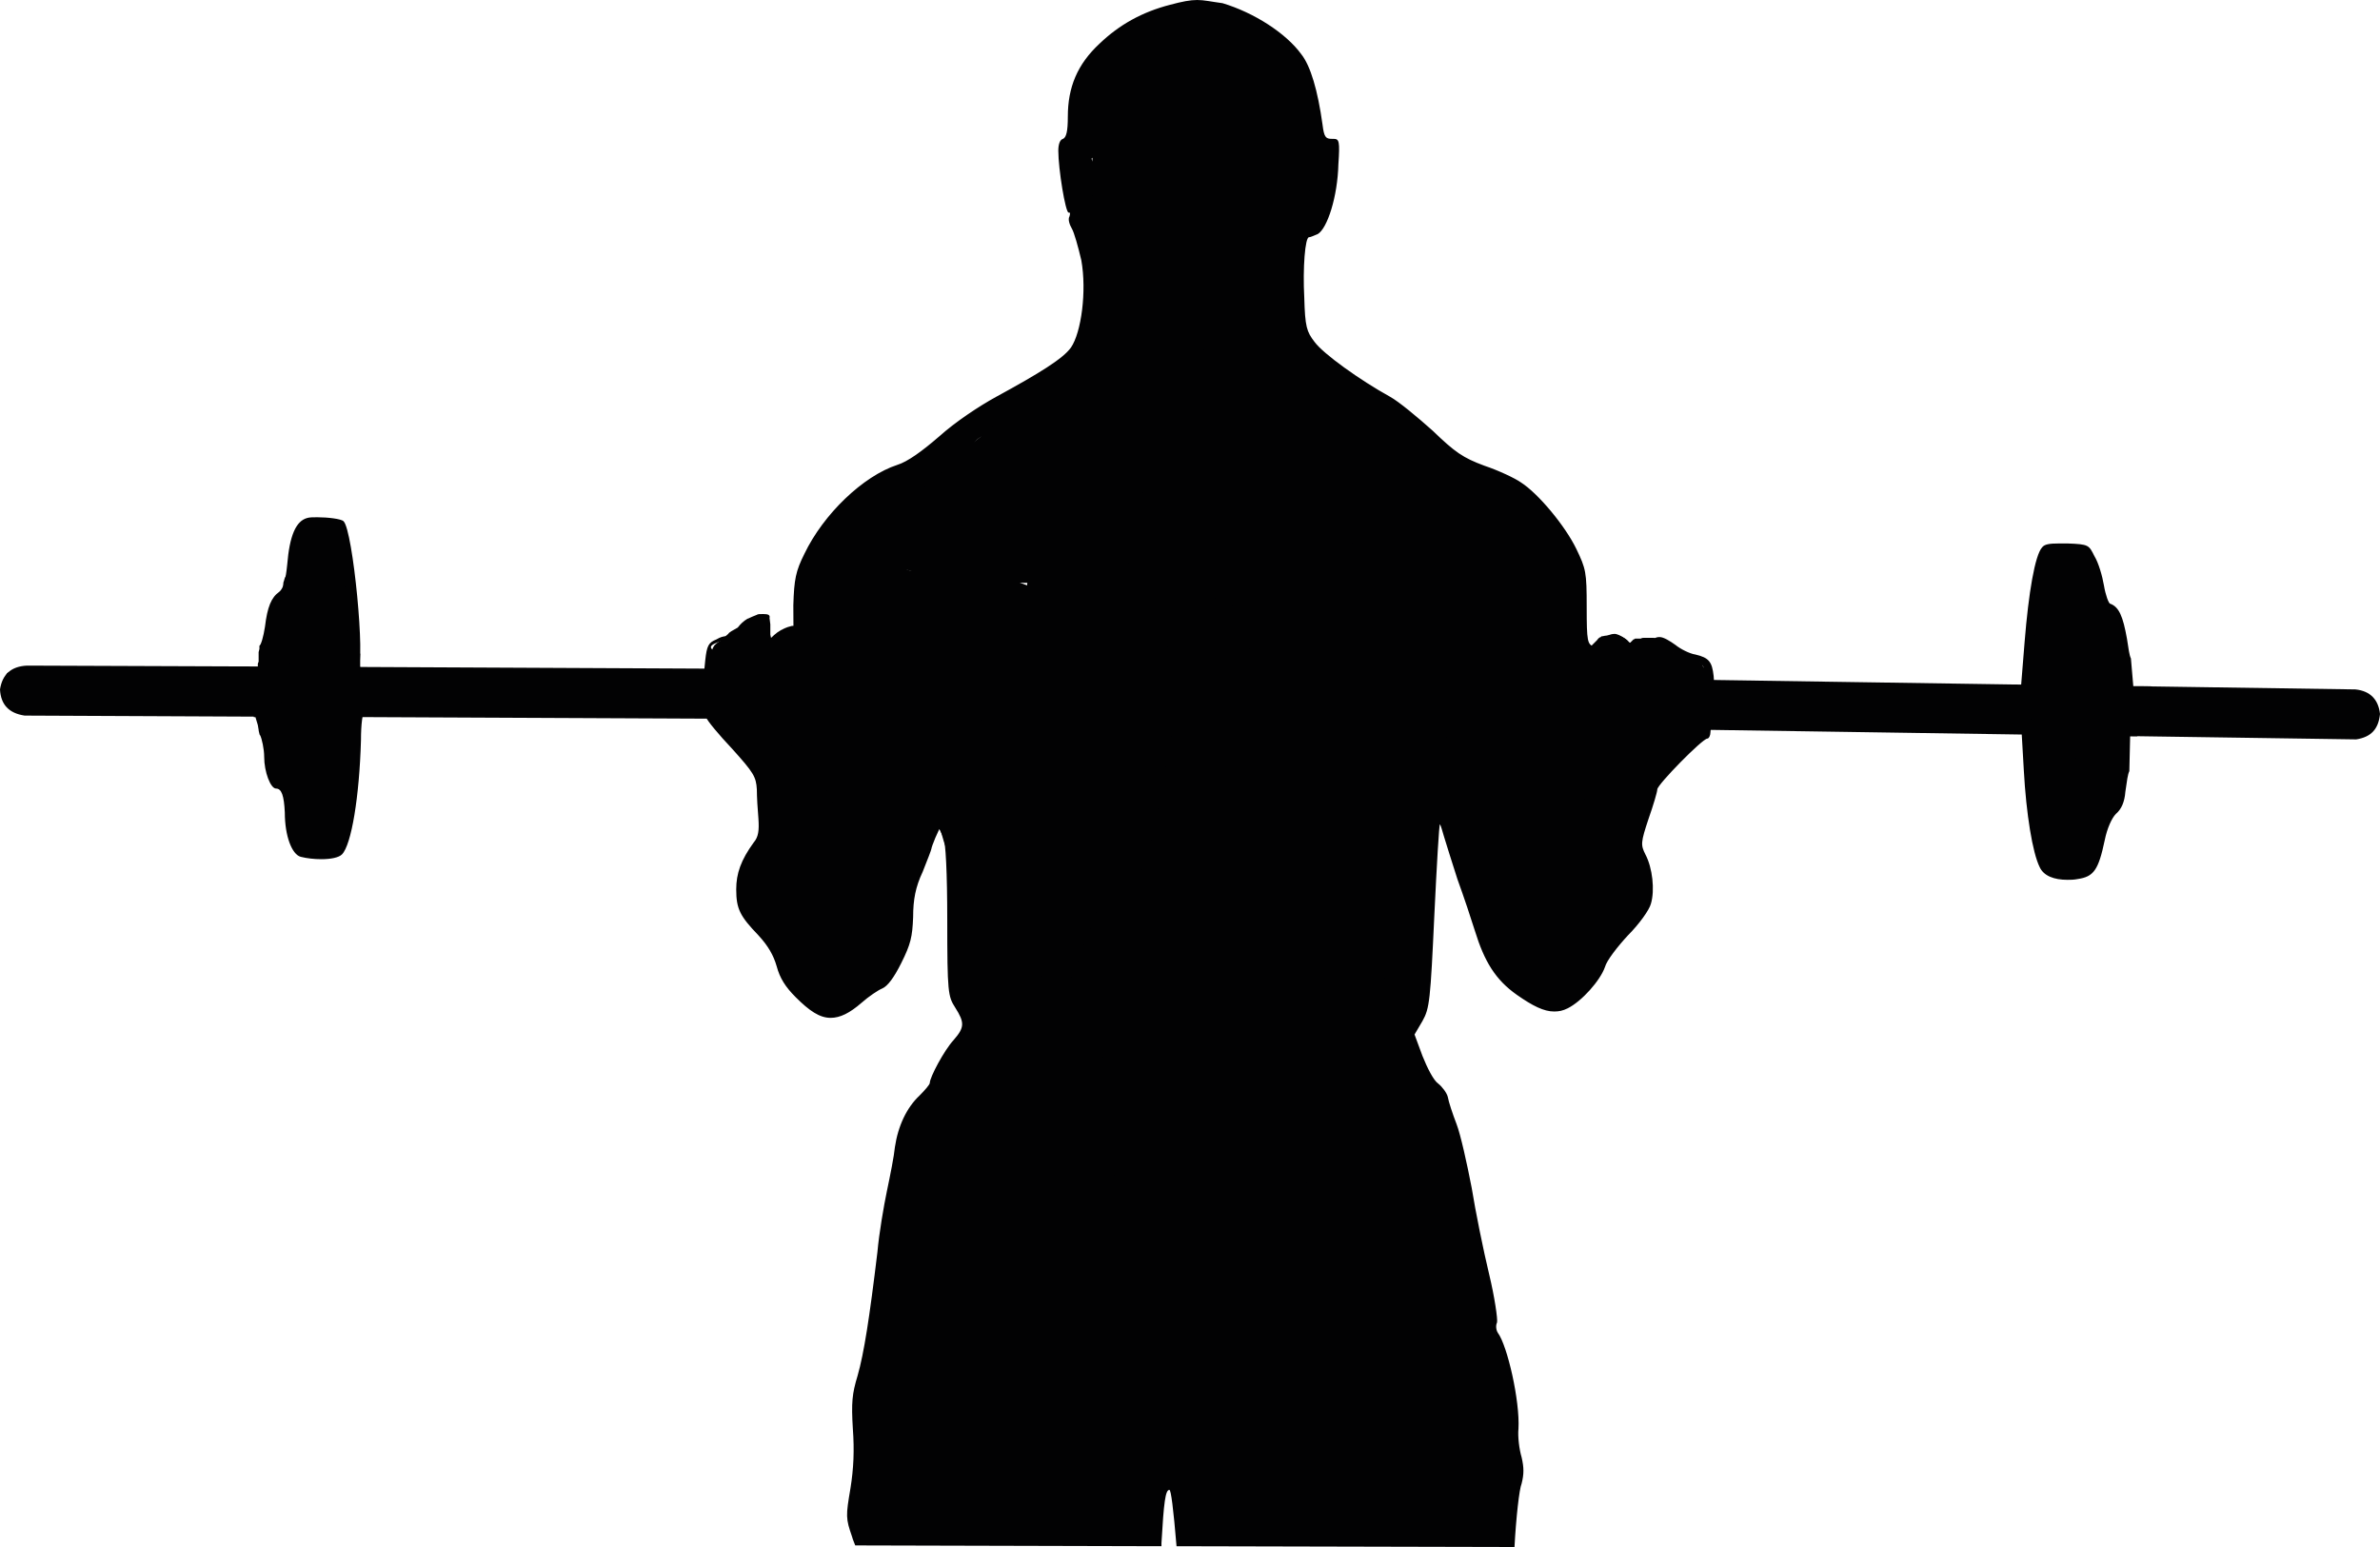 <?xml version="1.0" encoding="UTF-8"?>
<svg xmlns="http://www.w3.org/2000/svg" xmlns:xlink="http://www.w3.org/1999/xlink" version="1.1" id="Layer_1" x="0px" y="0px" viewBox="0 0 300 195" style="enable-background:new 0 0 300 195;" xml:space="preserve">
<style type="text/css">
	.st0{fill:#020203;}
</style>
<g id="layer1_5_">
	<g>
		<g>
			<path class="st0" d="M165.2,106.3L165.2,106.3c-0.1,0-0.3,0.2-0.7,0.5c-0.3,0.3-0.5,0.9-0.5,1.3c0,0.4,0,0.6,0.1,0.6     c0,0,0.1-0.2,0.2-0.6c0.1-0.4,0.4-1.1,0.6-1.3C165.3,106.4,165.3,106.3,165.2,106.3L165.2,106.3z"></path>
		</g>
		<g>
			<path class="st0" d="M149,109.5c-0.2,0-0.5,0-0.9,0.2c-0.2,0.1-0.9,0.2-1.5,0.4c-0.7,0.2-1.2,0.5-1.2,1c0,1.2,0.9,1.7,2.9,1.7     c1.7,0,1.8,0,1.1,0.5c-0.6,0.4-0.6,0.6-0.2,0.9c0.1,0.1,0.2,0.1,0.3,0.1c0.3,0,0.5-0.2,0.8-0.5c0.2-0.3,0.5-0.5,0.8-0.5     c0.1,0,0.1,0,0.2,0.1c0.1,0.1,0.2,0.1,0.2,0.1c0.1,0,0-0.2-0.2-0.6c-0.3-0.5-0.3-1,0-1.4c0.5-0.8,0.5-1.3,0.2-1.3h0     c-0.2,0-0.5,0.2-1,0.6c-0.7,0.6-1.4,1.1-1.8,1.1c-0.3,0-0.6,0.1-0.8,0.1c-0.8,0-1.2-0.2-1.2-0.7c0-0.4,0.2-0.6,0.4-0.6     c0.2,0,0.4,0.2,0.5,0.5c0.1,0.2,0.1,0.2,0.2,0.2c0.1,0,0.1-0.1,0.1-0.4c0-0.4,0.5-0.9,1-1.1C149.4,109.7,149.4,109.5,149,109.5     L149,109.5z"></path>
		</g>
		<g>
			<path class="st0" d="M162,19.5c0.6,0,0.8,0.1,0.5,0.2c-0.1,0-0.3,0.1-0.5,0.1s-0.4,0-0.5-0.1C161.2,19.6,161.4,19.5,162,19.5z      M143.2,19.9c0.6,0,0.8,0.1,0.5,0.2c-0.2,0-0.5,0.1-0.8,0.1s-0.6,0-0.9-0.1c-0.5-0.1-0.2-0.2,0.7-0.2     C142.9,19.9,143.1,19.9,143.2,19.9z M150,4.8c0.1,0,0.6,0.3,1,0.7c0.3,0.4,0.8,0.6,1.3,0.6c0.1,0,0.2,0,0.3,0     c0.1,0,0.3-0.1,0.4-0.1c0.2,0,0.4,0.1,0.4,0.2c0,0.2,0.5,0.6,1.2,0.9c1,0.4,1.2,0.7,1,1.9c0,0.9,0.1,1.5,0.5,1.7     c0.7,0.3,0.7,0.9,0,0.9c-0.4,0-0.5,0.2-0.4,0.6c0.2,0.3,0.5,0.6,0.8,0.6c1,0,0.7,1.1-0.4,1.5c-0.5,0.2-1.8,0.6-2.7,0.9     c-1,0.2-1.6,0.6-1.4,0.9c0.1,0.2,0,0.3-0.2,0.3c0,0-0.1,0-0.1,0c-0.2,0-0.4,0-0.7,0c-0.3,0-0.5,0-0.8,0c-0.7,0-0.8,0.1-0.1,0.5     c1,0.6,1,2.6-0.1,3.2c-0.2,0.1-0.4,0.2-0.6,0.2c-0.7,0-1.2-0.9-0.9-2c0.4-1.5,0-2.4-1.1-2.4c-1.9-0.1-5-1.6-5.3-2.5     c-0.3-0.7-0.2-0.9,0.5-0.9c0.9,0,1-0.6,0.9-3.1c-0.1-1,0.2-1.5,1.1-2.2c0.7-0.4,1.5-0.9,1.9-0.9c0.3,0,0.8-0.2,1.1-0.6     c0.2-0.3,0.9-0.7,1.4-0.8C149.4,5,149.9,4.9,150,4.8z M156.3,19.9c0.1,0,0.2,0,0.3,0c1.3,0,1.4,0,0.4,0.4     c-0.3,0.1-0.6,0.2-0.8,0.2c-0.3,0-0.5-0.1-0.6-0.2C155.4,20,155.6,19.9,156.3,19.9z M161.1,20.3c0.5,0,1,0.2,1.2,0.4     c0.1,0.2,0.1,0.3-0.3,0.3c-0.2,0-0.5,0-0.9-0.1c-0.4-0.1-0.7-0.1-0.9-0.1h0c-0.2,0-0.2,0.1,0.1,0.3c0.3,0.2,0.3,0.3,0.1,0.3     c-0.2,0-0.4,0-0.8-0.1c-0.7-0.1-1.7-0.3-2.1-0.3C156.8,20.9,159.5,20.4,161.1,20.3z M149,23c0.3,0,0.7,0.3,1,1     c0.5,0.8,0.3,1.4-0.4,1.4c-0.1,0-0.3,0-0.5-0.1c-0.6-0.2-0.7-0.5-0.7-1.3C148.5,23.3,148.7,23,149,23z M138.3,19.8     c0.4,0,0.9,0.2,1,0.4c0.1,0.2,1.6,0.5,3.3,0.6c2.6,0.2,3.2,0.4,3.4,1c0.2,0.6-0.1,0.9-0.9,1.3c-0.6,0.2-1.6,0.9-2.2,1.4     c-1.4,1.3-2.1,1.9-2.8,1.9c-0.4,0-0.7-0.2-1.1-0.5c-0.9-0.6-1.5-2.4-0.9-2.4h0c0.1,0,0.2,0,0.3,0.1c0.1,0.1,0.2,0.1,0.3,0.1     c0.2,0,0.1-0.4-0.3-1.2c-0.2-0.4-0.3-0.6-0.2-0.7h0c0,0,0.1,0,0.2,0.1c0.2,0.1,0.3,0.1,0.3,0.1c0.2,0,0-0.4-0.5-1     c-0.3-0.4-0.6-0.8-0.6-1C137.6,19.9,137.9,19.8,138.3,19.8z M144.1,26.1c0,0,0.1,0,0.1,0c0.2,0.1,0.4,0.4,0.4,0.6     c0,0.2-0.2,0.4-0.4,0.4c-0.2,0-0.4-0.3-0.4-0.6C143.8,26.2,143.9,26.1,144.1,26.1z M154.4,21.2c0.3,0,0.7,0,1.1,0.1     c1.2,0.1,3,0.3,4.1,0.3c1.1,0,2.1,0.2,2.3,0.4c0.1,0.1,0.1,0.1,0,0.1c-0.1,0-0.3,0-0.5-0.1c-0.3-0.1-0.4-0.1-0.5-0.1h0     c-0.1,0-0.1,0.1,0.1,0.4c1,1.3,1.1,4.2,0.1,4.2c-0.1,0-0.1,0-0.2,0c-0.1,0-0.1,0-0.2,0c-0.3,0-0.5,0.2-0.6,0.5     c-0.1,0.4-0.4,0.6-0.7,0.6c-0.2,0-0.2-0.2-0.1-0.4c0.1-0.2,0-0.4-0.4-0.4c-0.4,0-0.5-0.2-0.4-0.4c0.1-0.1,0-0.3-0.1-0.3     c-0.1,0-0.1,0-0.2,0c0,0-0.1,0-0.1,0c-0.4,0-1.3-0.5-2.1-1.2c-0.9-0.8-1.8-1.4-1.9-1.4c-0.2,0-0.3-0.2-0.3-0.4     c0-0.1,0.1-0.2,0.3-0.2c0.1,0,0.3,0,0.4,0.1c0.1,0,0.2,0.1,0.2,0.1c0.1,0,0-0.2-0.5-0.5C153.1,21.6,153.1,21.2,154.4,21.2z      M141.9,27.2c0.1,0,0.2,0.2,0.3,0.7c0.1,0.4,0.1,0.6-0.1,0.6c-0.1,0-0.1,0-0.2-0.1c-0.6-0.2-0.7-0.6-0.3-1.1     C141.7,27.3,141.8,27.2,141.9,27.2z M147.8,29.3c1.3,0,2.7,0.1,2.9,0.3c0.1,0.2-0.9,0.3-2.3,0.3c-1.4,0-2.6-0.2-2.6-0.4     C145.9,29.4,146.8,29.3,147.8,29.3z M148.8,30.8c0.2,0,0.5,0.2,0.6,0.4c0.1,0.2-0.1,0.4-0.6,0.4c-0.5,0-0.7-0.2-0.6-0.4     C148.3,30.9,148.6,30.8,148.8,30.8z M150.6,30.8c0.3,0,0.6,0.2,0.6,0.4c0,0.2-0.3,0.4-0.6,0.4c-0.3,0-0.6-0.2-0.6-0.4     C150,30.9,150.3,30.8,150.6,30.8z M140.4,29.7c0.3,0,0.7,0.7,0.7,1.8c0,0.7,0,1-0.2,1c-0.1,0-0.2-0.1-0.3-0.2     c-0.3-0.2-0.5-1-0.5-1.7C140.1,30,140.2,29.7,140.4,29.7z M147.4,31.2c0.1,0,0,0.1-0.1,0.3c-0.2,0.2,0.8,0.4,2.6,0.4     c2.3,0,2.6,0.1,2,0.5c-0.5,0.3-1.7,0.4-2.8,0.4c-1.3,0-2.6-0.2-2.8-0.6c-0.2-0.4-0.1-0.6,0.4-0.9     C147.1,31.3,147.3,31.2,147.4,31.2L147.4,31.2z M160.6,29.6c0.1,0,0.1,0.3-0.1,0.8c-0.5,1.5-2.3,3.9-3.2,4.2     c-0.5,0.2-1.3,0.7-1.9,1.3c-0.6,0.5-0.9,0.8-1.5,0.8c-0.5,0-1.1-0.2-2.2-0.5l-1-0.3l1.2,1.2c1,1,1.1,1.3,0.5,1.5     c-0.2,0.1-0.4,0.1-0.6,0.1c-0.3,0-0.5,0-0.8-0.1c-0.1-0.1-0.3-0.1-0.3-0.1c-0.1,0-0.2,0.1-0.1,0.2c0.2,0.2,0,0.6-0.4,0.7     c-0.4,0.2-0.8,0.2-1.1,0.2c-0.4,0-0.6-0.1-0.5-0.4c0.2-0.2-0.3-0.4-1.1-0.4c-1.6,0-2-0.3-2.7-1.6c-0.3-0.6-1-1.9-1.7-2.9     c-1.1-1.8-1.5-3.4-0.8-3.4h0c0.1,0,0.2,0,0.3,0.1c0.3,0.1,0.7,0.2,1,0.2c0.2,0,0.3,0.2,0.2,0.4c-0.1,0.2,0,0.6,0.4,0.9     s0.6,0.7,0.6,1.1c0,0.6,2.2,1.3,4.1,1.3c0.4,0,0.7,0,1.1-0.1c0.9-0.2,2.6-0.4,3.7-0.4c1.4,0,2.2-0.3,2.5-0.8     c0.2-0.3,0.5-0.5,0.8-0.5c0.1,0,0.2,0,0.3,0.1c0.1,0.1,0.2,0.1,0.3,0.1c0.1,0,0.1-0.2,0-0.5c-0.1-0.4-0.1-0.7,0.1-0.7     c0.2,0,1-0.6,1.7-1.2C160,30,160.4,29.6,160.6,29.6L160.6,29.6z M169.5,50.3c0.3,0,0.6,0.2,1,0.5c0.5,0.3,1,0.6,1.2,0.6     c0.2,0,0.3,0.2,0.3,0.3c0,0.2,0.3,0.5,0.6,0.6c0.3,0.2,0.6,0.6,0.6,0.9s0.4,0.9,0.8,1.3c0.5,0.4,0.8,1,0.8,1.2     c0,0.5-0.7,0.7-1.7,0.7c-0.6,0-1.3-0.1-1.9-0.4c-0.7-0.3-1.7-0.6-2.2-0.6c-0.4,0-1.1-0.2-1.5-0.5c-0.6-0.4-0.7-0.7-0.3-1.3     c0.2-0.3,0.3-0.5,0.4-0.5c0.1,0,0.1,0.1,0.1,0.3c0,0.1,0,0.2,0.1,0.2c0.1,0,0.2-0.2,0.4-0.6c0.3-0.7,0.3-1.1,0-1.1     c-0.3-0.1-0.2-0.4,0.2-0.9C168.9,50.5,169.2,50.3,169.5,50.3z M133.5,48.8c0.4,0,0.3,0.5,0.1,1.4c-0.2,1-0.1,1.7,0.2,1.8     c0.2,0.2,0.5,0.6,0.5,1.1c0,0.4,0.2,0.8,0.4,0.8c0.2,0,0.4,0.2,0.4,0.4c0,0.2-0.2,0.4-0.5,0.4c-0.3,0-0.9,0.3-1.3,0.8     c-0.4,0.4-1,0.6-1.6,0.6c-0.7,0-1.1-0.3-0.7-0.8c0.3-0.4,0.4-0.5,0.2-0.5h0c-0.1,0-0.4,0.1-0.8,0.2c-0.4,0.1-0.5,0.4-0.4,0.6     c0.1,0.2,0,0.3-0.3,0.3c-0.1,0-0.3,0-0.5-0.1c-0.2,0-0.4-0.1-0.5-0.1c-0.4,0-0.5,0.1-0.5,0.4c0,0.7-1.2,1.3-2.9,1.4     c-0.7,0-1.3,0.1-1.7,0.1c-1.3,0-1.5-0.2-1.3-0.8c0.4-1.1,1.2-1.9,2-1.9c0.1,0,0.2,0,0.3,0c0.1,0,0.2,0,0.3,0     c0.3,0,0.5-0.1,0.5-0.3c0-0.2,0.2-0.4,0.5-0.4c0.3,0,1.1-0.5,1.7-1.1c2-2,2.8-2.6,4.3-3.6C132.6,49.1,133.2,48.8,133.5,48.8z      M149.8,57.2c0.1,0,0.2,0.2,0.2,0.6c0,0.3-0.1,0.4-0.3,0.4c0,0-0.1,0-0.1,0c-0.2-0.2-0.3-0.4-0.2-0.6     C149.5,57.3,149.7,57.2,149.8,57.2z M140.3,51.9c0.2,0,0.2,0.2,0,0.4c-0.1,0.2,0,0.5,0.2,0.6c0.2,0.1,0.3,0.8,0.2,1.5     c-0.1,0.8,0.1,1.2,0.3,1.2c0.1,0,0.3-0.2,0.5-0.5c0.1-0.1,0.1-0.2,0.2-0.2c0.1,0,0.3,0.1,0.6,0.5c0.4,0.5,1.2,0.8,2.1,0.8     c2.1,0,2.4,1.2,0.5,2.1c-0.9,0.4-1.5,0.6-2,0.6c-0.4,0-0.8-0.1-1.2-0.4c-0.3-0.2-0.4-0.3-0.2-0.3h0c0.1,0,0.3,0,0.6,0.1     c0.2,0.1,0.4,0.1,0.6,0.1c0.2,0,0.3-0.1,0.2-0.2c-0.1-0.2,0-0.6,0.2-0.7c0.3-0.2,0.3-0.4-0.1-0.6c-0.4-0.2-0.7-0.3-0.8-0.3     c-0.2,0-0.3,0.2-0.2,0.5c0,0.2,0,0.3,0,0.3c0,0,0,0-0.1-0.1c-0.1-0.2-0.5-0.3-1-0.3c-0.5,0-1-0.3-1.2-0.7     C139.2,55.1,139.7,51.9,140.3,51.9z M151,60.8c0.1,0,0.3,0.2,0.5,0.4c0.1,0.2,0,0.4-0.2,0.4c-0.2,0-0.5-0.2-0.5-0.4     C150.8,61,150.9,60.8,151,60.8z M116.3,63.7c0.1,0,0.1,0.1,0.1,0.4c0,0.2-0.3,0.4-0.7,0.4c-0.6,0-0.7-0.1-0.1-0.4     C116,63.8,116.2,63.7,116.3,63.7z M161.2,64.9c0.6,0,0.8,0.1,0.5,0.2c-0.1,0-0.3,0.1-0.5,0.1c-0.2,0-0.4,0-0.5-0.1     C160.4,65,160.6,64.9,161.2,64.9z M149.3,65.7C149.4,65.7,149.4,65.8,149.3,65.7c0.2,0.2,0.2,0.5,0.1,0.8c0,0.1-0.1,0.2-0.1,0.2     c-0.1,0-0.1-0.2-0.1-0.4C149.2,66,149.3,65.7,149.3,65.7z M159.1,65.1c0.2,0,0.3,0.2,0.6,0.6c0.3,0.5,0.5,1,0.4,1.1     c0,0-0.1,0.1-0.1,0.1c-0.4,0-1.3-1.3-1-1.6C159,65.2,159,65.1,159.1,65.1z M134.9,66.9c0.1,0,0.2,0.2,0.2,0.4     c0,0.2-0.2,0.4-0.5,0.4c-0.2,0-0.3-0.2-0.2-0.4C134.6,67.1,134.8,66.9,134.9,66.9z M171.7,67c0.1,0,0.1,0,0.2,0.1     c0.1,0.1,0,0.4-0.3,0.7c-0.2,0.2-0.3,0.2-0.4,0.2c-0.1,0-0.1-0.1-0.1-0.2c0-0.2,0.1-0.6,0.3-0.7C171.5,67.1,171.6,67,171.7,67z      M165.9,65.5c0.1,0,0.2,0.2,0.5,0.5c0.3,0.4,0.6,1.1,0.6,1.5c0,0.5-0.2,0.7-0.7,0.7c-0.2,0-0.4,0-0.6,0c-0.7-0.1-1.4-0.4-1.5-0.7     c-0.1-0.3-0.1-0.4,0.1-0.4c0.1,0,0.2,0,0.4,0.1c0.1,0,0.2,0.1,0.3,0.1c0.3,0,0.5-0.3,0.6-0.8C165.7,65.7,165.8,65.5,165.9,65.5z      M139.2,68.1c0.2,0,0.4,0.1,0.4,0.2c0,0.1-0.2,0.3-0.4,0.4c-0.1,0-0.1,0.1-0.2,0.1c-0.1,0-0.2-0.1-0.2-0.2     C138.8,68.3,139,68.1,139.2,68.1z M162.5,66.1c0.2,0,0.3,0.2,0.2,0.4c-0.1,0.2,0,0.5,0.4,0.6c0.4,0.1,0.5,0.4,0.4,0.6     c-0.1,0.2,0,0.4,0.3,0.4c0.3,0,0.2,0.3-0.3,0.6c-0.5,0.4-0.9,0.6-1.1,0.6c-0.2,0-0.3-0.1-0.3-0.4c0-0.2,0.3-0.4,0.7-0.4     c0.6,0,0.6-0.1,0-0.9C161.9,66.6,161.8,66.1,162.5,66.1L162.5,66.1z M190.2,68.9c0.2,0,0.4,0.2,0.4,0.4c0,0.2-0.2,0.4-0.4,0.4     c-0.2,0-0.4-0.2-0.4-0.4C189.8,69.1,190,68.9,190.2,68.9z M137.9,65.7c0.3,0,0.6,0.1,1.1,0.3c0.8,0.3,0.8,0.3,0,0.5     c-0.2,0-0.3,0.1-0.5,0.1c-0.4,0-0.7-0.1-0.9-0.3c-0.2-0.2-0.3-0.2-0.4-0.2c-0.1,0-0.1,0.1-0.1,0.2c0,0.5,0.7,1,1.5,1     c0.1,0,0.2,0,0.2,0c0,0,0.1,0,0.1,0c0.4,0,1,0.1,1.5,0.3c0.7,0.3,0.8,0.3,0,0.3c-0.2,0-0.4,0-0.7,0c-0.3,0-0.5,0-0.8,0     c-0.9,0-0.9,0.2-0.8,1.2c0,0.4,0,0.7-0.1,0.7c0,0-0.1-0.1-0.1-0.2c-0.1-0.4-0.3-0.7-0.5-0.7c-0.2,0-0.7-0.4-1.3-0.8l-1-0.8l1-0.9     C137,66,137.4,65.7,137.9,65.7z M161.9,69.9c0,0,0.1,0,0.1,0c0.2,0.1,0.4,0.4,0.4,0.6c0,0.2-0.2,0.4-0.4,0.4     c-0.2,0-0.4-0.3-0.4-0.6C161.6,70,161.7,69.9,161.9,69.9z M140.2,70.2C140.3,70.2,140.3,70.2,140.2,70.2c0.2,0.2,0.2,0.5,0.1,0.8     c0,0.1-0.1,0.2-0.1,0.2c-0.1,0-0.1-0.2-0.1-0.4C140.1,70.4,140.1,70.2,140.2,70.2z M169.9,68.1c0.4,0,1.2,0.4,1.8,1     c0.5,0.6,1.4,1,1.9,1c0.3,0,0.5-0.1,0.5-0.4c0-0.2-0.4-0.4-0.8-0.4c-0.5,0-0.8-0.2-0.8-0.4c0-0.2,0.1-0.3,0.3-0.3     c0.1,0,0.2,0,0.3,0.1c0.4,0.1,0.9,0.2,1.2,0.2c0.3,0,0.6,0.4,0.7,0.8c0.1,0.4,0.1,0.6-0.1,0.6c0,0-0.1,0-0.1,0c0,0-0.1,0-0.1,0     c-0.1,0-0.3,0.2-0.3,0.4c0,0.4-0.1,0.6-0.2,0.6c-0.5,0-3.3-1.7-3.2-1.9c0.1-0.2-0.2-0.3-0.6-0.3c-0.4,0-0.7-0.2-0.9-0.5     C169.4,68.2,169.6,68.1,169.9,68.1z M138.1,71c0.1,0,0.2,0.1,0.4,0.2c0.4,0.1,0.6,0.4,0.5,0.5c0,0-0.1,0-0.1,0     c-0.2,0-0.4-0.1-0.6-0.3C138.1,71.2,138,71,138.1,71L138.1,71z M185,73c0.3,0,0.6,0.2,0.6,0.4c0,0.2-0.3,0.4-0.6,0.4     c-0.3,0-0.6-0.2-0.6-0.4C184.4,73.1,184.7,73,185,73z M177.8,60c0.2,0,0.5,0.2,0.8,0.5c0.2,0.3,1,0.8,1.7,1.1     c0.8,0.3,1.2,0.7,1,1.1c-0.1,0.3,0.2,1,0.7,1.5c1,0.9,1.1,1.6,0.6,2.1c-0.2,0.2,0.3,0.6,1,1c1,0.5,1.4,1,1.8,2.5     c0.3,1.3,0.4,1.9,0.1,1.9c-0.1,0-0.4-0.2-0.7-0.5c-0.2-0.2-0.3-0.3-0.4-0.3h0c0,0,0,0.1,0.2,0.4c0.1,0.2,0.1,0.3,0.1,0.3     c-0.1,0-0.4-0.2-0.8-0.5c-0.5-0.3-1-0.5-1.3-0.5c-0.1,0-0.2,0-0.2,0.1c-0.3,0.2-0.3,0.4,0,0.5c0.2,0.1-0.1,0.8-0.8,1.6     c-0.6,0.7-1.2,1-1.5,1c-0.4,0-0.5-0.6,0.2-1.6l0.7-1.2l-1.3,1.1c-0.7,0.6-1,0.9-1.3,0.9c-0.2,0-0.4-0.1-0.6-0.4     c-0.3-0.3-0.5-0.4-0.6-0.4c0,0-0.1,0-0.1,0.1c0,0,0,0.1-0.1,0.1c-0.1,0-0.3-0.1-0.5-0.3c-0.2-0.2-0.5-0.3-0.8-0.3     c-0.1,0-0.2,0-0.3,0.1c-0.1,0-0.2,0.1-0.2,0.1c-0.1,0-0.2-0.1-0.2-0.2c0-0.5,1-0.9,2.4-0.9c0.8,0,1-0.1,0.6-0.5     c-0.6-0.6-0.7-1.1-0.1-1.1h0c0.2,0,0.5,0.4,0.7,1c0.2,0.6,0.5,1,0.7,1c0.2,0,0.3-0.2,0.3-0.6c0-0.7-1.4-2.2-2.1-2.2     c-0.2,0-0.2-0.2,0.1-0.6c0.2-0.3,0.5-0.4,0.7-0.4c0.1,0,0.1,0,0.1,0c0,0,0.1,0,0.1,0c0.1,0,0.1-0.2-0.1-0.6     c-0.2-0.4-0.3-1-0.2-1.3c0.1-0.3-0.1-0.5-0.6-0.5c-0.4,0-1.2-0.6-1.8-1.3c-0.6-0.7-1.4-1.7-1.8-2.1c-0.5-0.4-0.6-1-0.4-1.1     c0.1-0.1,0.4-0.2,0.8-0.2c0.8,0,1.9,0.3,1.9,0.6c0,0.3,0.1,0.4,0.3,0.4c0.3,0,0.6-0.3,0.8-0.8C177.3,60.3,177.5,60,177.8,60z      M178.4,73.8c0.1,0,0.2,0.1,0.4,0.4c0.1,0.2,0,0.5-0.2,0.6c0,0-0.1,0-0.1,0c-0.2,0-0.3-0.2-0.3-0.4     C178.2,74,178.2,73.8,178.4,73.8z M177.2,73.8c0.1,0,0.2,0.3,0.2,0.6c0,0.3-0.2,0.6-0.4,0.6c-0.2,0-0.3-0.3-0.2-0.6     C176.9,74.1,177.1,73.8,177.2,73.8z M149.9,67.3c0.2,0,0.2,0.9,0,1.9c-0.2,1.1-0.5,3.6-0.5,5.6c-0.1,2-0.2,4.1-0.2,4.7l0,1     l-0.4-1c-0.2-0.5-0.3-2.1-0.2-3.4c0.1-1.3,0-3-0.2-3.6c-0.1-0.5-0.2-0.9,0-0.9h0c0,0,0,0,0.1,0c0,0,0,0,0.1,0     c0.2,0,0.4-0.5,0.6-1.1c0.1-0.7,0.3-1.7,0.4-2.2c0.1-0.4,0.2-0.9,0.2-0.9C149.6,67.3,149.8,67.3,149.9,67.3z M258.4,78.7     c0.1,0,0.1,0.8,0,1.7c-0.2,1.2-0.3,1.9-0.5,1.9c-0.1,0-0.2-0.4-0.2-1.4C257.7,79.4,257.9,78.7,258.4,78.7L258.4,78.7z M43.4,80.5     c0.1,0,0.1,0.2,0.2,0.6c0.1,0.5,0,1.1-0.2,1.3c-0.1,0.1-0.1,0.1-0.1,0.1c-0.1,0-0.1-0.4,0-1C43.2,80.8,43.3,80.5,43.4,80.5z      M212.6,82.8c0.4,0,1.1,0.3,1.6,0.7c0.6,0.5,0.6,0.7,0.4,0.7c-0.3,0-1-0.3-1.7-0.8C212.2,82.9,212.1,82.8,212.6,82.8     C212.6,82.8,212.6,82.8,212.6,82.8z M34.8,79.9c0.3,0,0.5,0.6,0.5,1.6c0,1.5-0.7,3.3-1.1,3.3c-0.1,0-0.2-0.1-0.3-0.3     c-0.2-1-0.1-3.5,0.3-4.1C34.4,80,34.6,79.9,34.8,79.9z M112.4,83.2c0.2,0,0.6,0.1,1,0.2c0.9,0.2,1.9,0.4,2.3,0.6     c1.4,0.7,0.7,1.2-1.5,1.2c-2.2,0-2.3,0-2.3-1.1C111.9,83.4,112,83.2,112.4,83.2z M120.7,63.7c0.5,0,1.2,0.2,1.5,0.6     c0.4,0.5,0.4,0.6,0,0.6c-0.3,0,0,0.3,0.6,0.8c1,0.6,1,0.8,0.5,1c-0.4,0.2-0.7,0.6-0.7,0.9c0,0.3,0.2,0.4,0.5,0.4     c0.5,0,1.3-0.3,2.1-1c0.3-0.3,0.6-0.4,0.8-0.4c0.2,0,0.4,0.1,0.7,0.2c0.4,0.2,0.7,0.4,1.1,0.4c0.4,0,0.9-0.1,1.6-0.4     c2.1-0.8,3-1,4.5-1c1.7,0,2.1,0.5,0.7,0.9c-0.5,0.1-0.8,0.5-0.7,0.9c0.1,0.5-0.3,0.9-1.5,1.3c-0.9,0.3-1.7,0.7-1.9,0.8     c-0.1,0.2-0.6,0.4-1,0.7c-0.5,0.2-0.9,0.6-1,0.9c0,0.1,0,0.1,0.1,0.1c0.7,0,4.1-1.5,5.8-2.6c0.5-0.3,0.8-0.4,1.1-0.4     c0.2,0,0.5,0.1,0.8,0.3c0.9,0.6,1.2,2.6,0.3,2.9c-0.2,0.1-0.2,0.1-0.1,0.1c0.1,0,0.1,0,0.2,0c0.1,0,0.1,0,0.2,0     c0.3,0,0.6,0.2,0.7,0.4c0.1,0.2,0.8,0.5,1.6,0.6c1.6,0.1,2.2,0.5,0.9,0.5c-0.5,0-0.9,0.2-0.9,0.4c0,0.2,0.1,0.3,0.3,0.3     c0.1,0,0.1,0,0.2,0c0.1,0,0.2,0,0.3,0c0.3,0,0.8,0.1,1.1,0.2c0.3,0.1,0.5,0.2,0.6,0.2c0.2,0,0.2-0.1,0.1-0.3     c-0.1-0.3,0.2-0.5,0.8-0.5c0,0,0.1,0,0.1,0c0.5,0,1,0.2,1.1,0.5c0.1,0.2,0.1,0.4-0.1,0.4c-0.1,0-0.2,0-0.3-0.1     c-0.1,0-0.1,0-0.2,0c-0.2,0-0.4,0.2-0.4,0.5c0,0.4-0.2,0.6-0.3,0.6c-0.2,0-0.3,0.4-0.3,0.8c0,0.4,0.2,0.8,0.3,0.8     c0.2,0,0.3-0.2,0.3-0.4c0-0.3,0.1-0.4,0.3-0.4c0.3,0,0.6,0.3,0.8,0.7c0.2,0.4,0.4,0.8,0.6,0.9c0.2,0.1,0.5,1.4,0.7,2.9     c0.4,2.3,0.4,2.8-0.2,3.9l-0.7,1.3h-7.5c-7.6,0-10.3-0.2-9.9-0.9c0.1-0.2-0.3-0.4-0.9-0.6c-1.3-0.3-1.3-1.1-0.1-2.2     c0.5-0.4,0.7-0.8,0.4-0.8c-0.3,0-0.5-0.3-0.5-0.6c0-0.4,0.4-0.6,1.4-0.6c1.1,0,1.2-0.1,0.6-0.4c-0.5-0.3-0.6-0.6-0.3-0.9     c0.7-0.8-0.6-2.2-2.4-2.7c-0.9-0.2-1.6-0.6-1.6-0.7c0.2-1.1,0.1-1.5-0.8-1.5c-0.2,0-0.5,0-0.9,0.1c-0.5,0.1-0.8,0.1-1.1,0.1     c-0.5,0-0.6-0.1-0.6-0.5c0-0.3-0.2-0.5-0.4-0.5c-0.1,0-0.1,0-0.2,0c-0.1,0-0.2,0.1-0.2,0.1c-0.4,0-0.5-0.7-0.4-2.5     c0-0.3,0-0.4-0.1-0.4c0,0-0.1,0-0.1,0.1c-0.1,0.3-0.6,0.5-1,0.5s-1.2,0.3-1.9,0.6c-0.5,0.2-0.8,0.3-1.1,0.3     c-0.2,0-0.4-0.1-0.5-0.2c-0.9-0.8-0.4-5.1,0.5-5.1c0.1,0,0.1,0,0.2,0.1c0,0,0.1,0,0.2,0c0.3,0,0.8-0.3,1.2-0.7     c0.4-0.4,0.9-0.7,1.2-0.7c0.1,0,0.1,0,0.2,0c0.2,0.1,0.3,0.1,0.6,0.1c0.7,0,1.6-0.5,1.6-1C119.8,63.8,120.2,63.7,120.7,63.7z      M155.1,64.6c0.1,0,0.3,0.1,0.5,0.2c0.3,0.2,0.7,0.2,1,0.2c0.1,0,0.2,0,0.3,0c0.1,0,0.1,0,0.2,0c0.2,0,0.3,0.1,0.3,0.3     c0,0.2,0.3,0.7,0.6,1.1c0.4,0.4,0.5,0.9,0.4,1.4c-0.2,0.5-0.1,0.8,0.3,0.8c0.3,0,0.7,0.3,0.9,0.6c0.1,0.3,0.3,0.4,0.6,0.4     c0.1,0,0.2,0,0.2,0c0.1,0,0.2,0,0.2,0c0.3,0,0.4,0.3,0.5,0.7c0.1,0.7,0.3,1,0.7,1c0.4,0,1-0.4,1.9-1.2c0.7-0.7,1.3-1.1,1.5-1.1     c0,0,0,0,0,0c0,0.2-0.2,0.5-0.5,0.8c-0.4,0.4-0.3,0.7,0.4,1.4l1,0.9l0.2-0.9c0.2-0.6,0.6-0.9,1.2-0.9c0.7,0,0.7,0.1,0.2,0.4     c-0.3,0.2-0.4,0.4-0.2,0.4c0.2,0,0.1,0.2-0.2,0.4c-0.3,0.2-0.3,0.3-0.2,0.3c0.1,0,0.3,0,0.7-0.1c0.3-0.1,0.5-0.1,0.7-0.1     c0.3,0,0.3,0.2,0.2,0.5c-0.3,0.8,0.5,1.8,1.4,1.8c0,0,0,0,0.1,0c0.4,0,0.5-0.1,0.2-0.2c-0.7-0.3-0.7-0.9,0.1-0.9     c0.3,0,1.2,0.3,2,0.7c1.6,0.7,1.8,1.7,0.4,2.8c-0.5,0.4-0.6,0.5-0.5,0.5c0.1,0,0.2,0,0.4-0.1c0.4-0.1,1-0.2,1.3-0.2     c0.3,0,0.7-0.6,0.8-1.4c0.2-0.9,0.6-1.4,0.8-1.4c0.1,0,0.3,0.2,0.3,0.6c0,0.3-0.2,0.6-0.4,0.6c-0.5,0-0.8,1.9-0.4,2.4     c0.2,0.2-0.1,0.3-0.8,0.3c-0.1,0-0.3,0-0.5,0c-0.2,0-0.4,0-0.6,0c-0.9,0-1.2,0.2-1.4,0.7c-0.1,0.4,0,1.1,0.5,1.5     c0.4,0.4,0.6,1.1,0.5,1.5c-0.1,0.4-0.1,0.9,0.2,1.2c0.3,0.4,0.2,0.6-0.2,1c-0.3,0.3-0.6,0.8-0.6,1.1c0,0.3-0.1,0.4-0.4,0.4     c-0.1,0-0.2,0-0.3-0.1c-0.1,0-0.2-0.1-0.3-0.1c-0.3,0-0.5,0.2-0.6,0.7c-0.2,0.6-0.3,0.8-1.5,0.8c-0.7,0-1.6-0.1-3.1-0.2     c-2.4-0.1-5.6-0.3-7.1-0.3c-1.5,0-2.3-0.2-1.8-0.2c0.7-0.2,0.8-0.3,0.4-0.7c-0.3-0.3-0.9-0.6-1.4-0.7c-0.4-0.1-0.8-0.3-0.8-0.5     c0-0.2-0.2-0.6-0.3-0.9c-0.2-0.2-0.2-0.6-0.1-0.9c0.1-0.1,0-0.3-0.1-0.3c-0.1,0-0.1,0-0.2,0c-0.1,0-0.2,0-0.2,0     c-1.1,0-2.8-2.3-2.1-3c0.3-0.3,0.3-0.5-0.2-0.7c-0.4-0.1-0.7-0.5-0.7-0.9c0-0.7,1.2-3,1.8-3.5c0.2-0.1,0.2-0.2,0.1-0.2h0     c-0.1,0-0.2,0-0.3,0.1c-0.2,0.1-0.3,0.1-0.4,0.1c-0.4,0-0.4-0.4,0.1-1.1c0.2-0.2,0.4-0.4,0.5-0.4c0.1,0,0.1,0,0.1,0     c0.1,0.1,0.1,0.1,0.2,0.1c0.5,0,1.2-0.9,1.2-1.6c0-0.3,0-0.4-0.2-0.4c-0.1,0-0.2,0.1-0.3,0.2c-0.2,0.1-0.4,0.2-0.7,0.2     c-0.2,0-0.5,0-0.7-0.1c-0.5-0.2-0.6-0.3-0.3-0.3c0.2,0,0.5-0.2,0.5-0.5c0-0.1-0.1-0.2-0.2-0.2c-0.1,0-0.1,0-0.2,0.1     c-0.1,0-0.1,0.1-0.2,0.1c-0.1,0-0.2-0.1-0.2-0.2c0-0.2,0.3-0.4,0.6-0.4c0.6,0,0.8-0.6,0.6-2.2c0-0.4,0.1-0.6,0.4-0.6     c0.1,0,0.2,0,0.4,0.1c0.2,0,0.3,0.1,0.4,0.1c0.3,0,0.3-0.2,0.2-0.6C155,64.8,154.9,64.6,155.1,64.6z M187.2,82.6     c0.3,0,0.6,0,0.9,0.1c0.8,0.2,1.1,0.6,1.2,1.5c0.1,0.7,0.3,1.3,0.5,1.3c0.2,0,0.3,0.2,0.2,0.4c-0.1,0.2-0.8,0.3-1.7,0.3     c-1.7,0-4.1-0.4-4-0.8C184.7,83.7,185.8,82.6,187.2,82.6z M44.4,85.1c0.3,0,0.5,0.4,0.5,1c0,0.6-0.2,1-0.4,1     c-0.4,0-0.9-1.5-0.5-1.8C44.1,85.2,44.2,85.1,44.4,85.1z M266.6,85.8C266.6,85.8,266.6,85.8,266.6,85.8c0.2,0.4,0.2,0.9,0.1,1.3     c0,0.1-0.1,0.2-0.1,0.2c-0.1,0-0.1-0.3-0.1-0.7C266.4,86,266.5,85.8,266.6,85.8z M74.7,85.6c14.1,0,16.9,0.1,16.9,0.5     c0,0.3-0.3,0.9-0.7,1.3c-0.4,0.4-0.9,0.5-2.6,0.5c-1,0-2.4-0.1-4.5-0.1c-3.5-0.1-13.6-0.4-22.4-0.5c-15-0.2-16.1-0.3-16.1-1     s1.3-0.7,23.2-0.7C70.8,85.6,72.9,85.6,74.7,85.6z M39.2,72.3c0.1,0,0.2,0,0.4,0l1.3,0.1l0,6.8c-0.1,4.9-0.1,6.2,0.3,6.2     c0.1,0,0.3-0.2,0.4-0.4c0.3-0.3,0.5-0.5,0.7-0.5c0.1,0,0.1,0,0.1,0.1c0,0.3-0.5,1.1-1.2,1.7c-0.7,0.7-1.3,1.5-1.4,1.8     c0,0.1-0.1,0.2-0.1,0.2c-0.1,0-0.1-0.1-0.1-0.4c0-0.3-0.2-0.6-0.3-0.6c0,0-0.1,0-0.1,0c0,0-0.1,0-0.1,0c-0.5,0-1.2-1.8-1.2-3.4     c0-0.6-0.1-0.9-0.1-0.9c0,0-0.1,0.1-0.1,0.2c-0.1,0.4-0.4,1-0.5,1.2c0,0-0.1,0.1-0.1,0.1c-0.1,0-0.1-0.2,0-0.6     c0.1-0.4,0-1.1-0.3-1.5c-0.5-0.6-0.3-6.8,0.2-9.3c0.1-0.6,0.2-0.9,0.3-0.9c0.1,0,0.2,0.2,0.3,0.5c0.1,0.4,0.2,0.6,0.3,0.6     c0.1,0,0.2-0.2,0.3-0.4C38.2,72.5,38.5,72.3,39.2,72.3z M258.5,85.5c0.1,0,0.2,0.2,0.3,0.8c0,0.4,0.2,1.1,0.2,1.5     c0.1,0.4,0,0.9-0.3,1c0,0,0,0-0.1,0c-0.2,0-0.4-0.6-0.5-1.6C258.1,86.2,258.3,85.5,258.5,85.5z M30.8,87.2c0.5,0,0.8,0.2,0.7,0.5     c-0.1,0.2-0.3,0.4-0.5,0.4c0,0-0.1,0-0.1,0c0,0,0,0,0,0c-0.2,0-0.4,0.3-0.4,0.6c0,0.3,0,0.4-0.1,0.4c-0.1,0-0.1-0.2-0.3-0.5     C29.5,87.6,29.8,87.2,30.8,87.2z M44.6,88.5C44.6,88.5,44.6,88.5,44.6,88.5c0.2,0.2,0.2,0.5,0.1,0.8c0,0.1-0.1,0.2-0.1,0.2     c-0.1,0-0.1-0.2-0.1-0.4C44.4,88.7,44.5,88.5,44.6,88.5z M216,87.3c5.3,0,16.6,0.4,19.9,0.8c1.6,0.2,5.2,0.3,8.7,0.3     c0.9,0,1.9,0,2.8,0c1,0,2,0,2.8,0c3.2,0,4.9,0.1,5,0.3c0,0.1,0,0.1,0.1,0.1c0,0,0.1-0.1,0.2-0.2c0.1-0.2,0.5-0.5,0.8-0.5h0     c0.8,0,0.2,1.1-0.9,1.5c-0.7,0.3-10.8,0.5-20.8,0.5c-9.6,0-19.2-0.1-20-0.4c-1.1-0.4-1.9-1.7-1.3-2.2     C213.4,87.3,214.4,87.3,216,87.3z M268.2,89c0,0,0.1,0,0.1,0.1c0.1,0.3,0.1,0.8,0,1c0,0.1-0.1,0.1-0.1,0.1     c-0.1,0-0.1-0.2-0.1-0.6C268.1,89.2,268.1,89,268.2,89z M262.2,77.1c0.1,0,0.2,0.1,0.4,0.4c0.2,0.3,0.4,1.4,0.5,2.4     c0,1,0.2,2.3,0.4,2.8c0.2,0.5,0.2,0.7,0.3,0.7c0.1,0,0.1-0.3,0.1-0.9c0-0.7,0.1-1.4,0-1.5c0-0.2,0.1-0.2,0.3-0.2     c0.1,0,0.1,0,0.2,0c1.1,0.4,1.4,8,0.3,8.4c-0.1,0-0.1,0-0.2,0c-0.2,0-0.3-0.2-0.2-0.7c0.1-0.5,0-1.2-0.3-1.6     c-0.3-0.3-0.4-0.5-0.5-0.5c-0.1,0-0.1,0.2-0.1,0.6c0,0.4-0.1,1.1,0,1.5c0,0.4-0.1,0.5-0.3,0.5c-0.1,0-0.1,0-0.2,0     c-0.1,0-0.1,0-0.1,0c-0.3,0-0.5,0.3-0.7,1c-0.2,0.6-0.2,0.8-0.3,0.8c-0.1,0-0.2-0.2-0.3-0.5c-0.2-0.4-0.2-0.9,0-0.9     c0.2-0.1,0.1-0.6-0.3-1.1c-0.5-0.7-0.7-2.4-0.8-6.4c-0.1-3.2-0.1-4.6,0.1-4.6c0,0,0.1,0.1,0.2,0.2c0.2,0.5,0.3,0.7,0.5,0.7     c0.1,0,0.3-0.2,0.6-0.5C261.9,77.2,262.1,77.1,262.2,77.1z M272.8,89c0.5,0,1.1,0,1.9,0c1.9,0,7.4,0.2,12.2,0.2     c4.8,0,8.8,0.2,8.8,0.4c0,0.1,0.1,0.1,0.2,0.1c0.1,0,0.2,0,0.4-0.1c0.3-0.2,0.7-0.3,1-0.3c0.7,0,1.3,0.4,1.3,1     c0,0.2-1.1,0.3-2.5,0.3c-2,0-4.5-0.2-4.6-0.5c-0.1-0.2-0.2-0.2-0.3-0.2c-0.1,0-0.1,0.1-0.1,0.3c0,0.2-0.1,0.3-0.4,0.3     c-0.2,0-0.5-0.1-0.9-0.2c-0.4-0.1-0.7-0.2-1-0.2c-0.2,0-0.3,0-0.3,0.1c0,0.1-0.5,0.2-1.3,0.2c-0.2,0-0.3,0-0.5,0     c-1,0-3.3-0.1-5.2-0.1c-2.3,0-3.4-0.2-3.4-0.5c0-0.2,0-0.3-0.1-0.3c-0.1,0-0.1,0.1-0.2,0.2c-0.2,0.3-2,0.4-3.7,0.4     s-3.4-0.1-3.4-0.4C270.9,89.2,271.1,89,272.8,89z M115.6,90.5c1,0,1.4,0.1,1,0.2c-0.3,0-0.6,0.1-0.9,0.1c-0.3,0-0.7,0-0.9-0.1     C114.2,90.6,114.6,90.5,115.6,90.5z M115.8,88.4c1.6,0,3.8,0,7,0.1c5.7,0.1,18.8,0.3,29.1,0.5c10.3,0.1,21.2,0.3,24.2,0.4     c3.1,0.1,7.9,0.2,10.7,0.2c4.3,0,5.1,0.1,5.1,0.7c0,0.4-0.3,0.5-1.9,0.5c-0.8,0-1.9,0-3.4-0.1c-2.9-0.1-13.5-0.3-23.5-0.4     c-43-0.5-50.7-0.7-50.7-1.3C112.3,88.6,112.9,88.4,115.8,88.4z M269.9,89.2c0.3,0,0.6,0.3,0.6,0.6c0,0.3-0.2,0.6-0.5,0.6     c-0.2,0-0.3,0.2-0.1,0.5c0.1,0.2,0.1,0.3,0.1,0.3c0,0-0.1,0-0.2-0.1C269,90.7,269.1,89.2,269.9,89.2z M192.4,90.5     C192.4,90.5,192.5,90.5,192.4,90.5c0.2,0.2,0.2,0.5,0.1,0.8c0,0.1-0.1,0.2-0.1,0.2c-0.1,0-0.1-0.2-0.1-0.4     C192.2,90.7,192.3,90.5,192.4,90.5z M187.5,91.7c0.7,0,1,0.1,0.7,0.2c-0.1,0-0.4,0.1-0.6,0.1c-0.2,0-0.5,0-0.7-0.1     C186.6,91.8,186.8,91.7,187.5,91.7z M284.9,91.3c0.1,0,0.1,0.1-0.1,0.4c-0.1,0.2-0.5,0.4-0.7,0.4c-0.3,0-0.2-0.2,0.1-0.4     C284.5,91.4,284.8,91.3,284.9,91.3L284.9,91.3z M169.1,91.2c0.5,0,0.8,0,0.7,0.1s-0.7,0.4-1.3,0.9c-0.6,0.3-0.8,0.5-0.9,0.5     c-0.1,0,0-0.2,0.2-0.6C168.1,91.6,168.6,91.2,169.1,91.2z M43.2,90.8c0.2,0,0.4,0.4,0.4,1c0,0.6-0.2,1.1-0.4,1.3c0,0-0.1,0-0.1,0     c-0.2,0-0.3-0.4-0.3-1C42.8,91.4,43,90.8,43.2,90.8z M186.4,92.5c0.2,0,0.4,0.1,0.4,0.2c0,0.1-0.2,0.3-0.4,0.4     c-0.1,0-0.1,0.1-0.2,0.1c-0.1,0-0.2-0.1-0.2-0.2C186,92.7,186.2,92.5,186.4,92.5z M257.4,94.1c0.1,0,0.1,0.2-0.1,0.6     c-0.1,0.3-0.3,0.5-0.4,0.5c0,0,0,0-0.1,0c-0.1-0.1-0.1-0.4,0.1-0.6C257.2,94.2,257.3,94.1,257.4,94.1L257.4,94.1z M256,93.3     c0.2,0,0.4,0.4,0.4,1s-0.2,1-0.4,1c-0.2,0-0.4-0.4-0.4-1S255.8,93.3,256,93.3z M258.7,98.1c0.1,0,0.2,0.2,0.2,0.4     c0,0.2-0.2,0.4-0.5,0.4c-0.2,0-0.3-0.2-0.2-0.4C258.4,98.3,258.6,98.1,258.7,98.1z M110,99.8c0.1,0,0.1,0.2-0.1,0.6     c-0.1,0.3-0.3,0.5-0.4,0.5c0,0,0,0-0.1,0c-0.1-0.1-0.1-0.4,0.1-0.6C109.8,99.9,109.9,99.8,110,99.8L110,99.8z M257.2,102.6     c0.2,0,0.4,0.2,0.4,0.4c0,0.2-0.2,0.4-0.4,0.4c-0.2,0-0.4-0.2-0.4-0.4C256.8,102.8,257,102.6,257.2,102.6z M111.7,103.1     c0.1,0,0.1,0,0.2,0.1c0.2,0.1,0.4,0.4,0.4,0.6c0,0.2-0.1,0.2-0.2,0.2c-0.1,0-0.1,0-0.2-0.1c-0.2-0.1-0.4-0.4-0.4-0.6     C111.5,103.2,111.6,103.1,111.7,103.1z M198.4,103.8c0.3,0,0.5,0.1,0.4,0.2c-0.1,0.1-0.2,0.1-0.4,0.1c-0.1,0-0.3,0-0.4-0.1     c-0.3-0.1-0.2-0.2,0.2-0.2C198.3,103.8,198.3,103.8,198.4,103.8z M109,103.8c0.2,0,0.5,0.2,0.5,0.4c0,0.2-0.1,0.4-0.2,0.4     c-0.1,0-0.3-0.2-0.5-0.4C108.7,104,108.8,103.8,109,103.8z M139.1,103.9c0.5,0,1.2,0.1,1.5,0.2c0.4,0.1,0.7,0.5,0.7,0.9     c0,0.3,0,0.4-0.1,0.4s-0.3-0.1-0.6-0.4c-0.4-0.4-1.1-0.7-1.6-0.9C138.2,103.9,138.2,103.9,139.1,103.9z M144,93.9     c0.1,0,0.1,0,0.2,0c0.6,0.1,1.6,0.2,2.4,0.2c1,0,1.2,0.2,1.1,0.8c-0.1,0.4,0,0.9,0.2,1c0.1,0,0.1,0.1,0.2,0.1     c0.1,0,0.2-0.1,0.2-0.3c0-0.2,0-0.3,0.1-0.3c0.1,0,0.2,0.1,0.3,0.3c0.7,1,0.5,2.3-0.4,3c-0.5,0.4-0.8,1-0.8,1.2     c0,0.8-1.1,1.5-2.5,1.5c-0.7,0-1.4,0.2-1.5,0.4c-0.1,0.1-0.2,0.2-0.4,0.2c-0.1,0-0.2,0-0.2-0.1c-0.1-0.1-0.1-0.1-0.2-0.1h0     c-0.3,0-0.1,0.9,0.5,1.9c0.6,1,0.8,1.9,0.4,1.9c-0.1,0-0.1,0-0.2-0.1c-0.2-0.1-0.4-0.5-0.4-0.9c0-0.3-0.4-0.9-0.8-1.4     c-0.5-0.5-1.1-0.8-1.4-0.8c-0.2,0-0.3,0.1-0.3,0.3c0,0.2-0.7,0.4-1.4,0.4c-0.2,0-0.4,0-0.6,0c-0.5,0-0.9-0.1-0.9-0.2     c0-0.2-0.4-0.3-0.9-0.3c-0.5,0-1.7-0.4-2.6-0.7c-1.5-0.6-1.6-0.6-0.5-0.7h0c0.6,0,1.5,0.2,1.9,0.5c0.3,0.2,0.5,0.3,0.7,0.3     c0.2,0,0.4-0.1,0.6-0.3c0.4-0.4,0.4-0.5,0-0.5s-0.4-0.2,0.1-1c0.4-0.5,0.7-1.5,0.7-2c0-0.6,0.2-1,0.4-1c0.1,0,0.2-0.3,0.2-0.6     c0-0.3-0.4-0.6-0.9-0.6c-0.8,0-0.8,0-0.1-0.4C138.6,94.9,142.7,93.9,144,93.9z M41.3,94.8c0,0,0.1,0.3,0.1,0.9     c0.1,1,0.3,3.2,0.5,5c0.2,1.8,0.6,3.4,1,3.6c0.4,0.3,0.4,0.4,0,0.6c-0.3,0.1-0.4,0.5-0.2,0.9c0.1,0.3,0.1,0.4,0,0.4     c0,0-0.1-0.1-0.3-0.2c-0.6-0.6-1.3-6.1-1.2-9.5C41.2,95.4,41.2,94.8,41.3,94.8z M194.4,103.4c0.1,0,0,0.8-0.3,1.7     c-0.2,0.7-0.4,1.2-0.5,1.2c0,0-0.1,0-0.1-0.1C193.4,105.6,194.1,103.4,194.4,103.4L194.4,103.4z M189.9,107.9     C189.9,107.9,190,108,189.9,107.9c0.2,0.2,0.2,0.5,0.1,0.8c0,0.1-0.1,0.2-0.1,0.2c-0.1,0-0.1-0.2-0.1-0.4     C189.8,108.2,189.8,107.9,189.9,107.9z M149.8,90.8c1.3,0,1.9,0.2,1.9,0.6c0,0.3,0.7,0.8,1.6,1.1c2.3,0.8,8.9,3.3,9.2,3.5     c0.1,0.1,0,0.1-0.2,0.1c-0.2,0-0.6,0-1-0.1c-0.4-0.1-0.7-0.1-0.9-0.1h0c-0.3,0-0.2,0.1,0,0.3c0.3,0.2,0.4,0.3,0.2,0.3     c-0.1,0-0.3,0-0.6-0.1c-0.2,0-0.3-0.1-0.4-0.1c-0.2,0-0.4,0.1-0.3,0.2c0.1,0.2,0,0.4-0.3,0.5c-0.4,0.1-0.3,0.4,0.2,0.9     c0.3,0.3,0.7,0.5,0.9,0.5c0,0,0.1,0,0.1,0c0,0,0.1,0,0.2,0c0.2,0,0.6,0.1,0.9,0.4c0.6,0.4,0.7,0.6,0.2,1.3     c-0.2,0.3-0.3,0.5-0.4,0.5c0,0,0-0.1,0.1-0.4c0.1-0.4,0-0.8-0.2-0.9c-0.1,0-0.1-0.1-0.2-0.1h0c-0.4,0-0.3,1.3,0.2,1.8     c0.3,0.3,1.4,0.5,2.4,0.5c1.9,0,2.9,0.5,2.9,1.4c0,0.1,0,0.1-0.1,0.1c-0.1,0-0.2-0.1-0.4-0.4c-0.3-0.4-1.1-0.7-2-0.7     c-0.5,0-1,0.1-1.5,0.3c-0.5,0.2-0.6,0.3-0.1,0.6c0.4,0.2,0.2,0.4-0.6,0.4c-0.6,0-1.2-0.2-1.3-0.5c0-0.1-0.1-0.1-0.1-0.1     c-0.1,0-0.1,0.2-0.1,0.6c0,0.4,0.1,0.7,0.2,0.7c0,0,0.1,0,0.1,0c0.1,0,0.3-0.1,0.7-0.1c0.5,0,1.3,0.1,2.1,0.2l2.4,0.3l-2.1,0.3     c-0.7,0.1-1.5,0.2-2.1,0.2c-0.3,0-0.5,0-0.6,0c-0.1,0-0.1,0-0.1,0c-0.3,0-0.4,0.6-0.3,2.4c0.1,1.7,0,2.3-0.2,2.3     c-0.1,0-0.1,0-0.2-0.1c-0.3-0.2-0.6-1.5-0.6-2.9c0-1.1-0.1-1.7-0.2-1.7c0,0-0.1,0.1-0.1,0.2c-0.1,0.3-0.1,0.5-0.2,0.5     c-0.1,0-0.2-0.4-0.3-1.3l-0.2-1.8l-0.1,2.2c-0.1,1.2-0.2,2.7-0.4,3.2c-0.1,0.4-0.2,0.6-0.3,0.6c-0.1,0-0.2-0.4-0.3-1.3     c-0.2-1.2-0.4-1.5-0.8-1.5c-0.1,0-0.2,0-0.3,0c-0.1,0-0.2,0-0.3,0c-0.3,0-0.5-0.1-0.5-0.3c0-0.2-0.7-0.4-1.8-0.4     c-1.4,0-1.9,0.2-2,0.7c-0.1,0.3-0.1,0.4-0.2,0.4c0,0-0.1-0.2-0.1-0.6c0-0.6,0.3-1,1.1-1.3c0.6-0.2,0.9-0.4,0.5-0.4     c-0.5,0-0.5-0.2,0-0.6c0.5-0.5,0.3-0.6-0.6-0.6c-0.8,0-1.3,0.4-1.9,1.4c-0.5,0.8-1,1.4-1,1.4c-0.5,0,0-1.3,0.8-2.6     c0.5-0.7,0.7-1.3,0.6-1.3h0c0,0,0,0-0.1,0c-0.1,0-0.1,0-0.2,0c-0.4,0-0.6-0.9-1.2-4.9c-0.1-0.9-0.4-1.7-0.6-1.7     c-0.2-0.1-0.4-0.3-0.4-0.5c0-0.2,0.1-0.2,0.2-0.2c0.1,0,0.1,0,0.2,0.1c0.1,0,0.1,0,0.2,0c0.2,0,0.3-0.2,0.3-0.4     c0-0.4-0.3-0.6-0.7-0.6c-0.3,0-0.5-0.2-0.4-0.4c0.1-0.2,0-0.4-0.2-0.4c-0.2,0-0.5-0.3-0.5-0.6C147.9,91,148.4,90.8,149.8,90.8z      M142.3,110C142.3,110,142.4,110,142.3,110c0.2,0.2,0.2,0.5,0.1,0.8c0,0.1-0.1,0.2-0.1,0.2c-0.1,0-0.1-0.2-0.1-0.4     C142.1,110.2,142.2,110,142.3,110z M137.7,109.1c0.2,0,0.2,0.5,0.2,1.4c0,0.8-0.2,1.4-0.4,1.4c-0.4,0-0.5-2-0.2-2.6     C137.6,109.2,137.7,109.1,137.7,109.1z M151.9,111.1c0.1,0,0.2,0.1,0.4,0.4c0.1,0.2,0,0.5-0.2,0.6c0,0-0.1,0-0.1,0     c-0.2,0-0.3-0.2-0.3-0.4C151.7,111.3,151.7,111.1,151.9,111.1z M154.9,110.5c0.2,0,0.5,0,0.9,0.1c0.8,0.2,1.6,0.4,1.8,0.4     c0.6,0.4,0.2,0.9-0.8,1.1c-0.7,0.1-1.5,0.3-2,0.4c-0.2,0.1-0.4,0.1-0.6,0.1c-0.3,0-0.7-0.1-0.9-0.2c-0.5-0.3-0.5-0.5,0.2-1.3     C154,110.7,154.3,110.5,154.9,110.5z M158.4,109.9c0.2,0,0.5,0.3,0.9,0.8c0.6,0.7,1.7,1.4,2.4,1.5c1.1,0.2,1.2,0.3,0.5,0.6     c-0.2,0-0.3,0.1-0.5,0.1c-0.4,0-0.9-0.1-1.2-0.3c-0.4-0.3-0.8-0.4-1-0.4c-0.1,0-0.1,0-0.1,0c-0.1,0.1-0.1,0.1-0.1,0.1     c0,0,0,0,0.1-0.1c0.1-0.2-0.1-0.5-0.4-0.9c-0.3-0.3-0.6-0.9-0.6-1.2C158.3,109.9,158.3,109.9,158.4,109.9z M141.3,108.7     c0.2,0,0.4,0.8,0.4,1.8c0,1.3,0.2,1.8,0.6,1.8c0.5,0,0.6-0.4,0.6-1.6c0-1.1,0.3-2,0.6-2c0.1,0,0.2,0.2,0.3,0.8     c0.1,1.7-0.1,2.6-0.7,3c-0.2,0.2-0.5,0.3-0.8,0.3c-0.7,0-1.4-0.6-1.4-1.6c0-0.6-0.2-1-0.4-1c-0.2,0-0.4,0.2-0.4,0.4     c0,0.1-0.1,0.2-0.3,0.2c-0.1,0-0.2,0-0.3-0.1c-0.8-0.3-0.4-1.1,0.3-1.1c0.1,0,0.2,0,0.3,0c0.1,0,0.3,0.1,0.4,0.1     c0.3,0,0.4-0.2,0.4-0.5C140.9,109,141.1,108.7,141.3,108.7z M127.2,114.6c0.2,0,0.3,0.1,0.3,0.4c0.1,0.3,0.3,0.6,0.5,0.6     c0.2,0,0.4,0.2,0.4,0.4c0,0.1-0.1,0.1-0.2,0.1c-0.2,0-0.5-0.1-0.9-0.4c-0.8-0.5-0.9-0.8-0.5-1C127,114.6,127.1,114.6,127.2,114.6     z M160.5,114c0.8,0,1.6,0.2,1.7,0.5c0.2,0.2,0,0.7-0.5,1c-0.5,0.3-0.6,0.5-0.5,0.5c0.2,0,0.1,0.3-0.2,0.6     c-0.3,0.4-0.9,0.6-1.2,0.6c-0.3,0-0.4-0.2-0.2-0.5c0.1-0.2,0.1-0.3,0.1-0.3h0c0,0-0.1,0-0.2,0.1c-0.1,0.1-0.3,0.1-0.5,0.1     c-0.2,0-0.4-0.1-0.5-0.2c-0.4-0.2-0.1-0.4,0.7-0.6l1.2-0.3l-1.1,0c-1.2,0-1.7-0.9-0.5-0.9c0.3,0,0.5-0.2,0.4-0.4     C159.2,114.1,159.7,114,160.5,114z M166.8,128.7c0.8,0,1.5,0.2,1.6,0.5s-0.1,0.6-0.5,0.8c-0.4,0.1-1.1,0.4-1.6,0.7     c-0.4,0.2-0.7,0.3-0.9,0.3c-0.4,0-0.4-0.4-0.2-1.2C165.4,128.9,165.6,128.8,166.8,128.7z M168.3,131c0.2,0,0.4,0.2,0.4,0.4     c0,0.2-0.3,0.4-0.7,0.4c-0.3,0-0.5-0.2-0.4-0.4C167.7,131.2,168,131,168.3,131z M165.5,131.5c0.1,0,0.1,0,0.2,0     c0.4,0.1,0.7,0.5,0.7,0.9c0,0.4-0.2,0.9-0.6,1c-0.1,0-0.2,0-0.2,0c-0.2,0-0.2-0.1-0.1-0.3c0.2-0.2,0.1-0.4-0.1-0.4     c-0.2,0-0.5-0.3-0.5-0.6C164.9,131.7,165.1,131.5,165.5,131.5z M132.9,131.4c0.1,0,0.6,0.4,1.1,1c0.7,0.6,0.8,1,0.4,1     c-0.3,0-0.8-0.2-1.6-0.7C131.8,132,131.8,131.9,132.9,131.4C132.9,131.4,132.9,131.4,132.9,131.4z M158.6,133.5     C158.7,133.5,158.7,133.5,158.6,133.5c0.3,0.1,0.6,0.3,0.6,0.5c0,0.2-0.2,0.4-0.5,0.5c0,0-0.1,0-0.1,0c-0.2,0-0.4-0.2-0.4-0.5     C158.3,133.7,158.4,133.5,158.6,133.5z M133.2,133.9c0.1,0,0.3,0,0.7,0.1c0.6,0.1,1.3,0.2,1.7,0.2c0.4,0,0.7,0.3,0.7,0.6     c0,0.3-0.1,0.5-0.6,0.5c-0.2,0-0.5,0-0.9-0.1c-1.7-0.3-2.2-0.6-1-0.6c0.7,0,0.7,0,0-0.4C133.2,134,133.1,133.9,133.2,133.9     L133.2,133.9z M164.5,133.3c0.2,0,0.4,0.1,0.7,0.4c0.5,0.5,0.5,0.7,0.2,0.9c-0.3,0.1-0.4,0.3-0.3,0.4c0.1,0.2-0.3,0.3-0.9,0.4     c-0.3,0-0.5,0-0.6,0c-0.4,0-0.3-0.1,0.3-0.8c0.4-0.4,0.6-0.8,0.5-0.8s-0.2-0.2,0-0.4C164.4,133.3,164.4,133.3,164.5,133.3z      M149.3,119.6c0.6,0,1.1,0.2,1.1,0.4c0,0.2,1.1,0.5,2.4,0.6c5.5,0.5,6.7,0.9,6.7,2.5c0,0.5,0.2,1,0.5,1.1     c0.8,0.3-0.8,3.1-1.8,3.2c-0.5,0.1-0.9,0.4-0.9,0.7c0,0.3-0.4,0.6-1,0.7c-1.3,0.2-3.4,1.3-2.5,1.3c0.4,0,0.8-0.2,1-0.4     c0.1-0.2,0.6-0.4,1-0.4c0.6,0,0.6,0.1,0.1,0.4c-0.5,0.3-0.5,0.4,0.3,0.6c0.8,0.2,0.9,0.4,0.7,1.3c-0.2,0.6-0.5,1.2-0.7,1.3     c-0.3,0.2-0.1,0.3,0.5,0.3c0.5,0,1-0.3,1.2-0.6c0.1-0.3,0.3-0.4,0.5-0.4c0.1,0,0.1,0,0.2,0c0.2,0.1,0.1,0.6-0.3,1     c-0.4,0.4-0.6,0.9-0.5,1.2c0.2,0.2-0.2,0.4-0.9,0.5c-0.8,0.1-1.1,0.3-1,0.8c0.1,0.5-0.7,0.6-5.8,0.7c-0.6,0-1.2,0-1.7,0     c-2.5,0-4.6-0.1-4.9-0.2c-0.5-0.1-0.7-0.6-0.7-1.2c0-0.5-0.2-1.1-0.4-1.2c-0.1,0-0.1-0.1-0.2-0.1c-0.1,0-0.2,0.1-0.2,0.3     c0,0.2-0.1,0.3-0.2,0.3c0,0-0.1,0-0.1,0c-0.4-0.2-0.4-2.9,0-3.3c0.2-0.2-0.1-0.7-0.5-1.3c-0.5-0.5-0.8-1.3-0.8-1.7     s-0.2-0.8-0.4-0.9s-0.3-0.6-0.2-1.1c0.2-0.6,0-0.8-0.5-0.8c-0.5,0-0.6-0.4-0.5-2.2l0.1-2.2l1.7-0.4c1.8-0.5,4.3-0.8,6-0.8     c1,0,1.7,0.1,1.9,0.3c0.1,0.2,0.5,0.4,0.7,0.4c0.3,0,0.2-0.2-0.1-0.4C148.3,119.7,148.4,119.6,149.3,119.6z M150.9,0     c-0.9,0-1.9,0.2-3.4,0.6c-3.5,0.9-6.4,2.5-8.9,4.9c-2.8,2.6-4,5.5-4,9.2c0,1.9-0.2,2.6-0.6,2.8c-0.4,0.1-0.6,0.7-0.6,1.5     c0,2.3,0.9,7.8,1.3,7.8c0,0,0,0,0,0c0,0,0.1,0,0.1,0c0.1,0,0.1,0.2,0,0.5c-0.2,0.3,0,1,0.3,1.5c0.3,0.5,0.8,2.3,1.2,4     c0.7,3.9,0,9.1-1.3,11c-1,1.4-3.9,3.2-9.4,6.2c-2.2,1.2-5.2,3.2-7.2,5c-2.2,1.9-4,3.2-5.3,3.6c-4.3,1.4-9.3,6.2-11.7,11.2     c-1.1,2.2-1.3,3.2-1.4,6.5c0,1.9,0,3.4,0.1,3.4c0,0,0,0,0,0c0.1-0.2,0.4-0.5,0.6-0.5c0.2,0,0.3,0.2,0.2,0.4     c-0.1,0.2,0,0.2,0.2,0.2c0.1,0,0.2,0,0.3,0c0.1,0,0.2,0,0.2,0c1.1,0,1.7,2.1,1.2,4.4c-0.2,1.1-0.7,2.4-1,2.9     c-0.2,0.5-0.3,0.7-0.3,0.7c0.1,0,0.2-0.1,0.5-0.3c0.4-0.3,0.9-1.6,1.2-2.9c0.3-1.3,0.7-2.4,0.8-2.4s0.3-0.3,0.3-0.6     c0-0.4,0.4-0.6,1-0.6c1.7,0,2.1,0.6,2.1,3.3l-0.1,2.6l0.5-1.9c0.3-1.1,0.7-2,0.8-2.2c0.1-0.1,0.2-0.1,0.4-0.1     c0.6,0,1.6,0.5,1.4,0.9c-0.1,0.2,0.2,0.9,0.6,1.3c0.8,0.9,0.8,1.9,0,2.2c0,0-0.1,0-0.1,0c-0.2,0-0.2-0.3-0.1-0.8     c0.1-0.5,0.1-0.7,0-0.7c0,0-0.1,0-0.2,0.1c-0.5,0.3-0.6,3.4-0.1,3.7c0.2,0.1,0.1,0.8-0.2,1.6c-0.4,1.3-0.6,1.4-2.2,1.4     c-1.6,0-1.8-0.1-1.8-1c0-0.5,0.2-1.1,0.4-1.1s0.5-0.7,0.6-1.3c0.1-0.6,0.2-0.8,0.1-0.8h0c0,0-0.1,0.2-0.3,0.5     c-0.2,0.5-0.6,1-0.8,1.2c-0.2,0.1-0.5,0.6-0.5,1.1c0,1.1-0.4,1.8-0.9,1.8c-0.2,0-0.3-0.1-0.5-0.2c-0.5-0.4-1.3-0.6-2.1-0.6     c-0.6,0-1.2,0.1-1.6,0.5c-0.3,0.2-0.5,0.4-0.7,0.4c-0.2,0-0.5-0.1-0.8-0.3c-0.7-0.4-0.9-0.9-0.7-2l0.1-1.5l-1,1.2     C97,90.5,96.1,91,95.3,91c-0.6,0-1.1-0.3-1.7-0.8c-0.8-0.9-0.9-1.3-0.7-2.9c0.1-1.1,0.4-3,0.5-4.4c0.2-1.7,0.5-2.6,1-3     c0.5-0.4,0.7-0.7,0.4-0.9c-0.1-0.1-0.2-0.1-0.4-0.1c-0.7,0-1.9,0.9-2.8,2.3c-0.6,0.8-0.9,1.2-1.1,1.2c-0.2,0-0.4-0.2-0.7-0.5     c-0.4-0.4-0.2-0.6,0.8-1c0.7-0.2,1.2-0.6,1.1-0.7c0,0-0.1,0-0.2,0c-0.3,0-0.7,0.1-1.2,0.4c-1,0.4-1.2,0.8-1.4,2.6l-0.2,2     l-21.3-0.1c-11.7-0.1-21.7-0.2-22.1-0.4c-0.6-0.2-0.6-0.3-0.2-0.5c1-0.6-0.6-17.4-1.8-18.5c-0.3-0.3-2-0.5-3.3-0.5     c-0.5,0-1,0-1.3,0.1c-1.4,0.4-2.2,2.2-2.5,5.9c-0.2,2-0.5,3-1,3.4c-1,0.7-1.5,1.9-1.8,4.4c-0.2,1.3-0.5,2.3-0.7,2.4h0     c0,0,0,0,0,0.1c0,0,0,0.1,0,0.2l0,0.1l-0.1,0.4c0,0.2,0,0.3,0,0.3l0,0.5l0,0.4c-0.1,0.2-0.1,0.3-0.1,0.3c0,0.1,0,0.2,0,0.3     c0,0,0,0.1,0,0.1c0,0.1,0,0.1-0.1,0.1c-0.2,0-0.4,0.1-0.5,0.1c0,0,0,0-0.1,0C31.6,84,31.3,84,31.2,84c0,0,0,0,0,0     c-0.2,0-0.3,0-0.4,0h0c0,0,0,0-0.1,0c0,0-0.1,0-0.2,0c0,0-0.1,0-0.1,0h0c0.4,0.4-1.1,0.6-7.5,0.6c-2,0-4.4,0-7.4,0     c-3.7,0-6.4-0.1-8.5-0.1c-5.4,0-6.2,0.1-6.2,0.6c0,0.1,7,0.3,15.5,0.3c2.8,0,5.1,0,7,0c7,0,8.5-0.1,8.5-0.5     c0-0.3,0.2-0.6,0.4-0.6c0.2,0,0.4,0.6,0.4,1.3c0,0.6-0.1,1-0.2,1c0,0,0,0-0.1-0.1c-0.1-0.2-0.3-0.3-0.7-0.3     c-0.4,0-0.9,0.1-1.5,0.2c-0.9,0.2-6,0.3-12,0.3c-1.2,0-2.4,0-3.7,0L0.9,86.6l0.1,1c0.1,0.9,0.3,1,2,1.1c1,0,2.1,0.1,2.3,0.2     c0.5,0.1,1.3,0.1,2.1,0.1c1.2,0,2.3-0.1,2.6-0.3c0.1-0.1,0.3-0.2,0.3-0.2c0.1,0,0.2,0.1,0.2,0.3c0,0.2,0,0.3,0.1,0.3     c0.1,0,0.2-0.1,0.4-0.3c0.2-0.2,0.4-0.2,0.6-0.2c0.1,0,0.2,0,0.2,0.1C12,88.8,16,89,20.7,89c9.7,0.1,11.2,0.3,11.3,1.4l0.2,0     l0.3,1l0.1,0.6c0,0.2,0.1,0.4,0.1,0.5c0,0.1,0.1,0.2,0.1,0.2h0c0.2,0.4,0.5,1.7,0.5,2.7c0,1.9,0.8,4,1.5,4c0.7,0,1,0.9,1.1,3     c0,3,0.9,5.3,2,5.6c0.8,0.2,1.7,0.3,2.6,0.3c1.2,0,2.2-0.2,2.6-0.6c1.2-1.2,2.2-7.3,2.4-14.4c0-2,0.2-3.6,0.5-3.7     c0.2-0.2,1.1-0.3,1.9-0.4l1.4-0.1l-1.4-0.3c-0.8-0.2,3.1-0.3,8.8-0.3c6.9,0,10.2,0.1,10.2,0.4c0,0.2-1.1,0.3-3.4,0.3     c-1.2,0-2.7,0-4.6-0.1c-1.5,0-2.7,0-3.8,0c-2,0-3,0.1-2.4,0.2c1,0.2,9.6,0.4,19,0.4c15,0.1,17.1,0.2,17.3,0.7     c0.1,0.4,1.6,2.2,3.3,4c2.7,3,3,3.5,3.1,5.1c0,0.9,0.1,2.6,0.2,3.7c0.1,1.5,0,2.3-0.6,3c-1.6,2.2-2.2,3.9-2.2,5.9     c0,2.5,0.5,3.4,2.8,5.8c1.2,1.3,1.9,2.5,2.3,3.9c0.4,1.5,1.1,2.6,2.4,3.9c1.7,1.7,3,2.6,4.4,2.6c1.2,0,2.4-0.6,3.9-1.9     c0.9-0.8,2.1-1.6,2.6-1.8c0.7-0.3,1.5-1.4,2.4-3.2c1.2-2.4,1.4-3.3,1.5-5.8c0-2.2,0.3-3.8,1.2-5.7c0.6-1.5,1.1-2.8,1.1-2.9     c0-0.1,0.2-0.7,0.5-1.4l0.5-1.1l0.5,1c0.3,0.6,0.5,4.5,0.5,10.5c0,9.1,0.1,9.6,1,11c1.2,1.9,1.2,2.5-0.2,4.1     c-1.2,1.3-3,4.7-3,5.4c0,0.2-0.6,0.9-1.3,1.6c-1.6,1.5-2.7,3.8-3.1,6.5c-0.1,1.1-0.6,3.6-1,5.5c-0.4,1.9-1,5.4-1.2,7.7     c-1,8.3-1.7,12.8-2.5,15.6c-0.7,2.3-0.8,3.4-0.6,6.7c0.2,2.7,0.1,5-0.3,7.5c-0.6,3.5-0.6,3.8,0.2,6.1c0.1,0.4,0.3,0.8,0.4,1.1h0     l38.6,0.1l0,0c0-0.1,0-0.3,0-0.4c0.3-5.2,0.5-6.7,1-6.7c0.2,0,0.5,2.3,0.9,7.1h0l42.6,0.1l0,0c0.2-3.7,0.6-7.3,0.9-8     c0.3-1.2,0.3-2,0-3.3c-0.3-1-0.5-2.6-0.4-3.6c0.2-3.5-1.4-10.5-2.6-12.1c-0.2-0.3-0.3-0.9-0.1-1.3c0.1-0.4-0.3-3.2-1-6.1     c-0.7-2.9-1.7-7.8-2.2-10.9c-0.6-3.1-1.4-6.7-1.9-8c-0.5-1.3-1-2.8-1.1-3.4c-0.1-0.5-0.7-1.3-1.2-1.7c-0.6-0.4-1.4-2-2-3.5     l-1-2.7l1-1.7c0.9-1.6,1-2.6,1.5-13.4c0.3-6.3,0.6-11.4,0.7-11.4c0,0,0,0,0,0c0.1,0.1,0.3,0.8,0.5,1.5c0.2,0.7,1,3.2,1.7,5.4     c0.8,2.2,1.8,5.2,2.2,6.5c1.2,3.9,2.6,6.2,5.3,8.1c2,1.4,3.4,2.1,4.7,2.1c0.6,0,1.1-0.1,1.7-0.4c1.8-0.9,4.1-3.5,4.7-5.2     c0.2-0.8,1.6-2.6,2.9-4c1.4-1.4,2.7-3.2,2.9-4c0.5-1.7,0.2-4.5-0.7-6.2c-0.6-1.2-0.6-1.5,0.4-4.5c0.6-1.7,1.1-3.4,1.1-3.7     c0-0.6,5.7-6.4,6.3-6.4c0.2,0,0.4-0.4,0.4-0.8c0-0.6,0.3-0.8,1.4-0.8c0.7,0,5.9,0,11.5-0.1c6.3,0,9.1-0.2,7.2-0.3     c-1.6-0.1-2.7-0.3-2.5-0.4c0.3-0.1,1.9-0.1,4-0.1c6.2,0,17.2,0.3,17.5,0.5c0.2,0.2-1.2,0.3-4.2,0.3c-1,0-2.1,0-3.4,0     c-1.2,0-2.3,0-3.2,0c-2.7,0-4.4,0.1-4.2,0.2c0.3,0.2,3.8,0.3,7.8,0.3h7.3l0.3,5.2c0.3,5.5,1.1,10.4,2,12.2     c0.5,1.1,1.8,1.6,3.5,1.6c0.4,0,0.8,0,1.3-0.1c2-0.3,2.6-1.1,3.4-4.9c0.3-1.5,0.9-2.8,1.4-3.3c0.7-0.6,1.1-1.5,1.2-2.8     c0.2-1.4,0.3-2.2,0.5-2.6h0l0.1-4.3l0,0c0,0,0,0,0,0h0c0,0,0-0.1,0-0.1l0,0h0c0,0,0,0,0,0c0,0,0,0,0,0l0.9,0h0c0,0,0-0.1,0-0.2     c-0.1-0.7-0.1-1,0.2-1c0.1,0,0.2,0,0.4,0.1c1.1,0.4,12.3,0.7,20.5,0.7c4.7,0,8.4-0.1,8.6-0.3c0.4-0.5,0.4-3.4-0.1-3.7     c-0.2-0.1-5.5-0.3-11.8-0.4c-6.3-0.1-12.4-0.3-13.5-0.3c-0.2,0-0.4,0-0.6,0c-0.9,0-1.4,0.2-1.6,0.5c-0.1,0.3-0.6,0.4-1,0.4     c-0.5,0-1-0.2-1-0.5c0-0.2,0.4-0.4,1-0.5c0.5-0.1,0.9-0.2,0.9-0.4c0-0.3-0.1-0.5-0.3-0.7h0l-0.8,0c-0.3,0-0.6,0-0.8,0     c-0.1,0-0.2,0-0.2,0l-0.4,0l0,0l-0.3-3.5h0c-0.2-0.4-0.3-1.2-0.5-2.5c-0.5-2.8-1-4-2.1-4.4c-0.2,0-0.6-1.1-0.8-2.3     c-0.2-1.2-0.7-2.9-1.2-3.7c-0.7-1.4-0.7-1.5-3.4-1.6c-0.4,0-0.7,0-1,0c-1.3,0-1.9,0.1-2.2,0.5c-0.9,1-1.7,5.7-2.2,11.9l-0.5,6.2     l-9.6,0c-5.2,0-13.9-0.2-19.3-0.3l-9.7-0.2l-0.1-1.4c-0.2-1.8-0.6-2.3-2.3-2.7c-0.7-0.1-1.9-0.7-2.5-1.2c-0.7-0.5-1.5-1-2-1h0     c-1.1,0-0.6,0.7,0.7,1.3c0.6,0.2,1,0.6,1,0.9c-0.1,0.3,0,1.1,0.2,1.7c1.3,5.3,1.3,6.1,0.4,7.1c-0.4,0.5-0.7,0.7-1.1,0.7     c-0.3,0-0.6-0.1-1.1-0.3c-1-0.4-1.5-0.8-1.7-1.6c-0.1-0.6-0.5-1.5-0.9-1.9c-0.2-0.3-0.4-0.5-0.5-0.5h0c-0.1,0-0.1,0.4,0.1,1.5     c0.2,1.5,0.1,2-0.7,2.6c-0.4,0.4-0.7,0.5-1,0.5c-0.2,0-0.4-0.1-0.7-0.3c-0.5-0.3-1.1-0.5-1.7-0.5c-0.5,0-0.9,0.1-1,0.4     c-0.2,0.2-0.7,0.4-1.4,0.4c-0.1,0-0.2,0-0.2,0c-1.1,0-3,0.3-3,0.4c0,0-0.4,0.1-0.9,0.2c-0.1,0-0.1,0-0.2,0c-0.7,0-1-0.4-1.7-1.9     c-0.8-1.8-1-1.9-2.4-2c-0.8,0-2.3-0.1-3.4-0.1c-1-0.1-12.1-0.3-24.6-0.4c-12.5-0.2-22.9-0.4-23.1-0.4c-0.2,0-6.6-0.1-14.2-0.1     c-13.8,0-13.9,0-13.9-0.9v-0.9l27.5,0.3c18.4,0.2,31,0.4,39.4,0.4c10.2,0,14-0.2,14-0.6c0-0.3,0.1-0.8,0.4-1.1     c0.2-0.3,0.4-0.6,0.2-0.6c-0.1,0,0.1-0.4,0.5-0.8c0.5-0.5,0.8-0.8,1.2-0.8c0.4,0,0.8,0.3,1.3,0.8l0.8,0.9l0.2-1.5     c0.2-1.3,0.4-1.6,1.3-1.7c0,0,0.1,0,0.1,0c0.8,0,1.2,0.4,2.3,2.4c0.6,1.1,1,1.8,1.1,1.8c0,0,0,0,0-0.1c-0.1-0.4-0.3-1.5-0.5-2.3     c-0.1-0.9-0.5-1.5-1.1-1.8c-0.8-0.3-0.9-0.6-0.9-5c0-4.4-0.1-4.8-1.3-7.3c-1.4-2.9-4.8-7-7-8.4c-0.7-0.5-2.8-1.5-4.6-2.1     c-2.7-1-3.7-1.7-6.5-4.4c-1.9-1.7-4.3-3.7-5.4-4.3c-3.8-2.1-8.4-5.4-9.5-6.9c-1-1.3-1.2-1.9-1.3-5.6c-0.2-3.7,0.1-7.6,0.6-7.6     c0,0,0,0,0,0c0,0,0,0,0,0c0.2,0,0.6-0.2,1.1-0.4c1.2-0.7,2.5-4.7,2.6-8.8c0.2-2.9,0.1-3.2-0.6-3.2c-0.1,0-0.1,0-0.2,0     c-0.8,0-1-0.2-1.2-1.8c-0.6-4.3-1.5-7.4-2.7-8.9c-1.9-2.6-5.9-5.2-9.9-6.4C152.6,0.2,151.8,0,150.9,0z"></path>
		</g>
		<g>
			<path class="st0" d="M147.1,36c-0.4,0-0.8,0.3-1,0.7c-0.2,0.4-0.2,0.8,0,0.9c0,0,0.1,0,0.1,0c0.4,0,1.3-0.8,1.3-1.2     C147.5,36.2,147.3,36,147.1,36z"></path>
		</g>
		<g>
			<path class="st0" d="M149.6,37.7c-0.2,0-0.4,0.2-0.4,0.4c0,0.1,0.1,0.2,0.2,0.2c0.1,0,0.1,0,0.2-0.1c0.2-0.1,0.4-0.3,0.4-0.4     C150,37.8,149.8,37.7,149.6,37.7z"></path>
		</g>
		<g>
			<path class="st0" d="M133,51.9c-0.2,0-0.3,0.2-0.5,0.5c-0.1,0.2-0.2,0.3-0.2,0.3c-0.1,0-0.2-0.1-0.4-0.4     c-0.2-0.2-0.3-0.3-0.3-0.3c-0.1,0-0.1,0.2-0.1,0.7c0,0.6,0.2,1.3,0.4,1.6c0.2,0.2,0.3,0.4,0.3,0.4c0.1,0,0.1-0.2,0.1-0.5     c0-0.4,0.1-0.5,0.3-0.5c0.1,0,0.2,0,0.3,0.1c0.1,0,0.2,0.1,0.3,0.1c0.3,0,0.4-0.2,0.4-0.8C133.4,52.2,133.2,51.9,133,51.9z"></path>
		</g>
		<g>
			<path class="st0" d="M182.2,68.1c-0.1,0-0.1,0-0.2,0c-0.5,0-0.6,0.1-0.2,0.2c0.1,0.1,0.3,0.1,0.4,0.1c0.2,0,0.3,0,0.4-0.1     C182.7,68.2,182.6,68.1,182.2,68.1z"></path>
		</g>
		<g>
			<path class="st0" d="M140.6,75.8c-0.1,0-0.2,0.1-0.3,0.3c-0.2,0.3-0.2,0.6-0.1,0.7c0.1,0.1,0.2,0.1,0.3,0.1     c0.3,0,0.5-0.4,0.3-0.9C140.7,76,140.7,75.8,140.6,75.8z"></path>
		</g>
		<g>
			<path class="st0" d="M154.6,66.5c0,0,0,0.1,0,0.3c0.1,0.3,0.5,0.6,1,0.7c0.2,0,0.3,0,0.4,0c0.2,0,0.1-0.1-0.2-0.2     c-0.3-0.1-0.8-0.4-1-0.7C154.7,66.6,154.7,66.5,154.6,66.5L154.6,66.5z"></path>
		</g>
		<g>
			<path class="st0" d="M158.1,67.1c-0.2,0-0.5,0.1-0.8,0.4c-0.4,0.3-0.6,0.7-0.5,1c0.2,0.3,0.5,0.5,0.7,0.5c0.2,0,0.4-0.2,0.3-0.6     c-0.1-0.3,0-0.7,0.2-0.8c0.3-0.1,0.4-0.3,0.2-0.4C158.2,67.1,158.2,67.1,158.1,67.1z"></path>
		</g>
		<g>
			<path class="st0" d="M163.8,71.4c-0.2,0-0.6,0.4-0.9,1c-0.2,0.6-0.3,1-0.2,1c0.5,0,1.3-0.9,1.3-1.5     C164.1,71.5,164,71.4,163.8,71.4z"></path>
		</g>
		<g>
			<path class="st0" d="M167.6,72.2c-0.1,0-0.3,0.2-0.4,0.4c-0.1,0.2,0,0.4,0.4,0.4c0.4,0,0.5-0.2,0.4-0.4     C167.9,72.3,167.7,72.2,167.6,72.2z"></path>
		</g>
		<g>
			<path class="st0" d="M167.1,73.9c-0.1,0-0.2,0.1-0.2,0.4c0,0.4,0.3,0.7,0.7,0.7c0.4,0,0.5-0.2,0.3-0.3c-0.2-0.2-0.5-0.4-0.7-0.6     C167.2,74,167.2,73.9,167.1,73.9z"></path>
		</g>
		<g>
			<path class="st0" d="M165.3,74.6c-0.2,0-0.4,0.2-0.4,0.4c0,0.2,0.2,0.4,0.4,0.4c0.2,0,0.4-0.2,0.4-0.4     C165.7,74.8,165.6,74.6,165.3,74.6z"></path>
		</g>
		<g>
			<path class="st0" d="M162,82.7c-0.3,0-0.4,0.2-0.4,0.6c0,0.2,0.1,0.4,0.3,0.4c0.1,0,0.1,0,0.2-0.1c0.1,0,0.1,0,0.2,0     c0.2,0,0.5,0.1,0.6,0.3c0.1,0.2,0.3,0.3,0.4,0.3c0.1,0,0.2,0,0.2-0.1c0.2-0.2,0-0.6-0.5-0.9C162.6,82.9,162.2,82.7,162,82.7z"></path>
		</g>
		<g>
			<path class="st0" d="M161.9,84.4c-0.1,0-0.9,0.2-1.8,0.4l-1.7,0.3l1.8,0.1c1,0,1.7-0.2,1.7-0.4C162,84.5,162,84.4,161.9,84.4z"></path>
		</g>
		<g>
			<path class="st0" d="M159.6,100.1c-0.1,0-0.2,0.6-0.1,1.4c0.1,0.9,0.1,1.3,0.2,1.3c0,0,0.1-0.3,0.1-1     C159.9,101.1,159.9,100.3,159.6,100.1C159.6,100.1,159.6,100.1,159.6,100.1z"></path>
		</g>
		<g>
			<path class="st0" d="M147,120.1c-0.1,0-0.1,0-0.2,0c-0.5,0-0.6,0.1-0.2,0.2c0.1,0.1,0.3,0.1,0.4,0.1c0.2,0,0.3,0,0.4-0.1     C147.5,120.2,147.4,120.1,147,120.1z"></path>
		</g>
		<g>
			<path class="st0" d="M150.1,121.1c-0.4,0-1.6,0.1-2.8,0.4l-2.5,0.4l1.7,0.5c1.1,0.4,1.9,0.5,2.9,0.5c0.6,0,1.2-0.1,2.1-0.2     c0.7-0.1,1.8-0.2,2.4-0.2c1.7-0.1,1-0.7-1.2-1.1c-1.1-0.1-2.2-0.3-2.4-0.4C150.2,121.1,150.2,121.1,150.1,121.1z"></path>
		</g>
		<g>
			<path class="st0" d="M156,122.1c-0.3,0-0.5,0.2-0.4,0.4c0.1,0.2,0.3,0.3,0.5,0.3c0.1,0,0.1,0,0.2-0.1     C156.8,122.3,156.7,122.1,156,122.1z"></path>
		</g>
		<g>
			<path class="st0" d="M141.5,127.8c-0.1,0-0.2,0.2-0.1,0.6c0,0.3,0,0.4,0.1,0.4c0,0,0.1-0.1,0.1-0.2     C141.7,128.4,141.7,128,141.5,127.8C141.5,127.8,141.5,127.8,141.5,127.8z"></path>
		</g>
		<g>
			<path class="st0" d="M154.7,130.7c-0.1,0-0.1,0.2-0.3,0.4c-0.2,0.4-0.1,0.7,0.2,0.7c0.2,0,0.4,0.3,0.2,0.6     c-0.1,0.3,0,0.6,0.2,0.6c0.5,0,0.5-0.7,0-1.8C154.9,130.9,154.8,130.7,154.7,130.7z"></path>
		</g>
		<g>
			<path class="st0" d="M143.6,131.8c-0.4,0-0.7,0.2-0.7,0.4c0,0.2,0.2,0.4,0.4,0.4c0.2,0,0.5-0.2,0.7-0.4     C144.1,132,144,131.8,143.6,131.8z"></path>
		</g>
		<g>
			<path class="st0" d="M154.7,133.6c-0.1,0-0.3,0-0.3,0.1c-0.1,0.1-0.1,0.4,0,0.6c0.1,0.2,0.5,0.4,0.8,0.4c0.3,0,0.6-0.1,0.6-0.4     C155.8,133.9,155.2,133.6,154.7,133.6z"></path>
		</g>
		<g>
			<path class="st0" d="M148.9,134.8c-0.1,0-0.2,0-0.3,0.1c-0.5,0.4-0.2,0.9,0.4,0.9c0.3,0,0.6-0.2,0.6-0.4     C149.6,135.1,149.2,134.8,148.9,134.8z"></path>
		</g>
		<g>
			<path class="st0" d="M95.3,77.8c-0.2,0-0.2,0.2,0.1,0.6c0.3,0.3,0.6,0.5,0.7,0.5c0,0,0,0,0,0C96.3,78.6,95.7,77.8,95.3,77.8     L95.3,77.8z"></path>
		</g>
		<g>
			<path class="st0" d="M99.2,79.9c-0.1,0-0.1,0.2-0.1,0.4c0,0.2,0,0.3-0.1,0.3c-0.1,0-0.2-0.1-0.4-0.4c-0.1-0.2-0.2-0.3-0.3-0.3     c-0.2,0-0.4,0.6-0.7,2.2c-0.3,1.6-1,3.2-1.6,4c-0.7,0.9-0.8,1.7-0.5,1.7c0.2,0,0.4-0.2,0.8-0.6C97,86.4,99.6,80.2,99.2,79.9     C99.3,79.9,99.2,79.9,99.2,79.9z"></path>
		</g>
		<g>
			<path class="st0" d="M205.2,82.4c0,0,0.2,0.1,0.3,0.2c0.3,0.3,0.4,0.6,0.3,0.7c0,0-0.1,0-0.1,0c-0.1,0-0.3-0.2-0.4-0.5     C205.2,82.5,205.1,82.4,205.2,82.4L205.2,82.4z M203.5,79.9c-0.4,0-1,0.2-1.2,0.5c-0.3,0.4-0.2,0.5,0.5,0.5c0,0,0,0,0.1,0     c0.6,0,1.1,0.5,1.9,1.9c0.5,0.9,1,1.5,1.2,1.5c0,0,0.1,0,0.1-0.1c0,0,0.1-0.1,0.1-0.1c0.2,0,0.7,0.6,1.3,1.6     c0.5,0.9,0.9,1.5,1,1.5c0,0,0,0,0-0.1c0-0.3-0.3-1.1-0.6-1.7c-0.3-0.6-0.7-1.9-0.9-2.8c-0.2-1-0.3-1.4-0.5-1.4     c-0.1,0-0.2,0.1-0.3,0.2c-0.2,0.2-0.3,0.2-0.4,0.2c-0.1,0-0.1-0.1-0.1-0.2C205.5,80.9,204.2,79.9,203.5,79.9z"></path>
		</g>
		<g>
			<path class="st0" d="M104.6,82.3c-0.1,0-0.3,0.1-0.4,0.4c-0.1,0.2,0,0.6,0.2,0.9c0.1,0.1,0.2,0.2,0.3,0.2c0.1,0,0.2-0.2,0.2-0.6     C104.9,82.6,104.8,82.3,104.6,82.3z"></path>
		</g>
		<g>
			<path class="st0" d="M199.2,83.5c-0.2,0-0.2,0.2,0.1,0.6c0.3,0.3,0.6,0.5,0.7,0.5c0,0,0,0,0,0C200.3,84.3,199.7,83.5,199.2,83.5     L199.2,83.5z"></path>
		</g>
		<g>
			<path class="st0" d="M109.6,87.2c-0.1,0-0.2,0.2-0.1,0.6c0,0.3,0,0.4,0.1,0.4c0,0,0.1-0.1,0.1-0.2     C109.8,87.8,109.8,87.4,109.6,87.2C109.7,87.3,109.6,87.2,109.6,87.2z"></path>
		</g>
	</g>
	<g>
		<path class="st0" d="M137.2,53.8c-4.2,2.8-6.9,10.3-8,22.5c-0.2,3.2-0.3,5.7-0.2,7.6c0.1,4,0.8,12.3,2,24.9    c0.3,4.8,0.4,9.8,0.3,15c0,0.6,0.1,1.3,0.2,1.9c0.9,5,1.7,8.5,2.3,10.4l2.1,6.4c0.8,1.8,1.4,3,2,3.7c4.1,3.5,8.8,5.8,13.9,6.9    c3.6,1.2,6.9,0.7,10-1.6c6.3-4.9,9.9-9,10.8-12.2l2.4-20.1l1-6.7l0.6-8.6c0.1-0.3-0.1-3.1-0.5-8.5l-0.6-15.7    c-0.1-1.8-0.6-6.7-1.5-14.7c-0.1-1.3-0.2-2.7-0.2-4.4L137.2,53.8"></path>
	</g>
	<g>
		<path class="st0" d="M119,69.9c-1.2,4.4-1.8,6.9-1.8,7.4l-0.3,7.8c-0.1,5.4-0.1,8,0,7.9c0,0.1,0.3,2.8,0.9,8.1    c0.1,0.6,0.2,1.2,0.3,1.7c0.8,3.4,1.6,5.7,2.4,7c0.2,0.4,0.5,0.7,0.9,1.1l3.2,3.7c0.4,0.4,0.9,1.2,1.5,2.3    c0.3,0.4,0.6,0.8,0.9,1.2c1,1.2,1.9,1.9,2.5,2.2c3.6,1.3,5.9,1.4,7,0.4c0.7-0.3,2.2-2,4.4-5c0.8-1,1.5-2.3,2.1-3.9    c1.2-2.7,1.9-4.8,2.2-6.3c1.2-5.5,2-9.9,2.5-13.1c0.4-3.2,0.2-7.2-0.7-12.1L119,69.9"></path>
	</g>
	<g>
		<path class="st0" d="M150.3,41.4c-2.8,0-6.2,0.7-10.4,2.1l-11.6,7.6l-5.6,4.7l-2,2c-3,2.5-4.5,3.8-4.4,3.9    c-0.3,0.1-1.4,2.1-3.4,6.2c-0.5,1.3-0.7,2.3-0.6,2.9c0.1,0.4,0.7,0.8,1.7,1l9.2,1.4c0.9,0.1,1.8,0.2,2.5,0.2    c3.4,0.1,5.1,0.1,5.2,0c1.1-0.2,2.4-0.4,4-0.7c2.4-0.8,3.7-1.2,4-1.2c6.4-1,10.4-1.8,12-2.4c3.3-0.8,5.7-1.8,7.2-3.2L150.3,41.4"></path>
	</g>
	<g>
		<path class="st0" d="M143.4,58.3c0.1,2.9,1.3,6.3,3.8,10.1c2.9,4.4,5.2,6.9,7,7.5c5.5,2.5,9,3.8,10.6,3.9l5.7,0.2l5.2,0.5    c0.5,0,0.9,0,1.2,0c1.5,0.1,3.9-0.6,7.2-2c2.4-1.3,3.8-2.3,4.2-3.1c0.8-1.4,1.4-2.9,1.7-4.5c0.2-0.8,0.1-1.6-0.2-2.2    c-0.3-0.6-0.7-1.3-1.3-2.1c-0.7-0.7-2-2.5-3.9-5.2l-6.3-7.6c-0.1-0.3-1.4-1.3-3.9-3c-0.7-0.5-1.9-1.1-3.6-2    c-0.9-0.5-2.4-1.1-4.3-1.7L143.4,58.3"></path>
	</g>
	<g>
		<path class="st0" d="M156.1,76.5c0.8,6.6,4.3,11.5,10.8,14.8c3.6,1.4,6.8,2.1,9.5,2.2c3.2-0.2,4.8-0.3,4.9-0.5    c0.4,0,1.8-0.5,4.2-1.6c3.2-1.7,5.7-3.5,7.7-5.5c1.2-1.1,2.1-3.1,2.8-5.9c0.7-2.7,0.7-5.3-0.1-7.9c-0.1-0.5-1-2.1-2.7-4.9    c-0.5-0.7-1.4-1.4-2.5-2c-2.9-1.4-4.5-2.1-5-2.1c-0.6-0.1-1.2-0.2-1.8-0.2c-0.7,0-1.6,0-2.8,0.1c-0.3,0-0.6,0-0.8-0.1L156.1,76.5"></path>
	</g>
	<g>
		<path class="st0" d="M151.1,2.4l-2.5,0.3c-0.9,0.2-1.6,0.5-1.9,0.6c-1.2,0.8-1.8,1.2-1.7,1.2l-2.5,2.6c-0.2,0.3-0.4,0.6-0.5,0.8    l-1.2,2.7c-1.2,1.6-2,3-2.3,3.9c-0.4,0.9-0.7,2.7-0.8,5.4c-0.1,3.2,0,5.9,0.4,8.3c0.6,2.8,1,4.4,1.4,4.9c0.1,0.2,0.4,0.6,1,1.4    c0.8,0.6,1.4,1.2,1.7,1.7l1.2,1.8l1.3,2.3l1.8,2c0.4,0.5,1.3,1,2.5,1.5c0.2,0.1,0.8,0.2,1.9,0.3c1.3,0,2.2-0.2,3-0.4    c0,0.1,0.7-0.4,2.2-1.4l1.3-1.2c0.5-0.6,1.1-1.6,1.9-2.8l1.4-1.3c2.1-3.7,3.3-5.9,3.6-6.8c0.2-0.6,0.3-1.2,0.4-1.9    c0.3-2,0.4-3.6,0.4-4.6c0.1-0.6,0-2.7-0.3-6.1c-0.2-1.3-0.6-2.8-1.2-4.6c-0.2-0.9-0.3-1.6-0.3-2l-2.9,0.4    c-0.7-1.4-1.5-2.5-2.4-3.4c-0.4-1.5-1-2.5-1.6-3.2C154.7,3.5,153,2.7,151.1,2.4"></path>
	</g>
	<g>
		<path class="st0" d="M109,74c-0.5,0.8-0.9,1.4-1.2,2c-0.2,0.3-0.3,0.7-0.5,1.1c-0.5,1.4-0.8,2.3-1.1,2.8c-0.3,0.7-0.8,1.7-1.5,2.8    c-0.2,0.3-0.3,0.6-0.4,1l-1.4,4.1c-0.1,0.2-0.1,0.7-0.1,1.6c0,0.2,0,0.4,0.1,0.7c0.1,0.3,0.2,0.8,0.5,1.5c0,0.2,0.1,0.4,0.1,0.6    l0.2,4.6c0.2,1.8,0.3,2.6,0.4,2.5c0.2,0.5,0.4,1,0.7,1.5l2.1,3.7c0.4,0.7,1,1.2,1.7,1.4c0.6,0.3,1.7,0.2,3.4-0.5    c1.4-0.6,2.3-1.4,2.8-2.3c0.1-0.1,0.3-0.6,0.7-1.5c0.3-0.4,0.5-0.9,0.8-1.5c0.4-0.5,0.8-1.1,1.1-1.7c0.4-0.6,0.6-1.1,0.6-1.3    c0.3-0.9,0.4-1.6,0.5-1.9l0.3-2.2l0.6-3.1c0.1-0.3,0.1-1,0.1-1.9c0.1-0.2-0.1-1.4-0.4-3.7c-0.3-0.7-0.7-2.8-1.3-6.2    c-0.1-0.4-0.2-0.7-0.4-1L109,74"></path>
	</g>
	<g>
		<path class="st0" d="M96.2,77.4c-0.4,0-0.7,0-0.8,0.1c-0.8,0.3-1.1,0.5-1.2,0.5c-0.5,0.3-0.9,0.7-1.2,1.1    c-0.7,0.4-1.1,0.6-1.2,0.8c-0.5,0.4-0.7,0.6-0.9,0.8c-0.5,0.3-0.7,0.5-0.8,0.6c-0.1,0.1-0.3,0.4-0.5,1.1l-0.1,0.7c0,1.3,0,2,0.2,2    c0.8,1.1,1.3,1.7,1.5,1.9l1.9,1.4c0.2,0.1,0.5,0.3,0.8,0.4c0.5,0.1,0.9,0.3,1.4,0.5l2.1,0.6l0.9,0.4c0.1,0,0.3,0.1,0.5,0.1    c0.5,0.1,1.1,0.2,1.9,0.3L104,91c1.4-0.1,2.3-0.2,2.5-0.5l0.8-1.9c0.1-0.8,0.4-1.9,0.8-3.3c0.1-0.3,0.1-0.7,0.2-1.2l-6.6-4.1    c-0.2-0.3-0.4-0.4-0.6-0.5c-0.3-0.1-0.7,0-1.2,0.1c-0.1,0-0.2,0.1-0.3,0.2l-0.5,0.5c-0.1,0.1-0.2,0.1-0.3,0.2    c-0.3,0.1-0.6,0.2-1.1,0.3c-0.1,0-0.2,0-0.3,0c-0.1,0-0.2-0.3-0.3-0.8c0-0.6,0-1,0-1.3l-0.1-0.8C97.1,77.5,96.8,77.4,96.2,77.4"></path>
	</g>
	<g>
		<path class="st0" d="M97.4,84.9c-0.9,0-1.7,0.1-2.4,0.4c-0.3,0.1-1.1,0.6-2.2,1.5c-0.6,0.6-1,1.2-1.2,1.8    c-0.1,0.3-0.1,0.5-0.1,0.7c0.1,0.6,0.2,0.9,0.2,0.9c0.2,0.4,0.6,0.9,1.4,1.6c0.1,0.1,0.5,0.4,1,0.7c0.2,0.2,0.5,0.3,0.7,0.4    c0.8,0.4,1.7,0.6,2.5,0.8l2.1,0.3l1.5,0.2l0.5,0l1.6-0.1c0.2,0,0.4,0,0.5-0.1c0.5-0.1,1-0.3,1.5-0.6c0.3-0.2,0.6-0.4,0.8-0.7    c0.5-0.7,0.9-1.3,1.1-1.8c0.1-0.1,0.1-0.2,0.2-0.3l-3.9-4.3l-0.8-0.5c-0.3-0.2-1-0.4-2.1-0.6C100,85,99.1,84.9,97.4,84.9"></path>
	</g>
	<g>
		<path class="st0" d="M100.9,78.8l-1.1,0.1c-0.4,0.1-0.7,0.2-0.9,0.3c-0.7,0.3-1.2,0.7-1.7,1.2c-0.5,0.7-1,1.4-1.3,2.2    c-0.4,0.9-0.7,1.5-0.7,1.6c0,0.1-0.1,0.2-0.1,0.5l-0.1,0.5l12.1-3.5c-0.3-0.2-0.9-0.5-1.9-1c-0.1-0.1-0.3-0.2-0.4-0.2l-1.1-0.8    l-0.9-0.4c-0.4-0.2-0.8-0.3-0.9-0.3C101.9,78.9,101.5,78.8,100.9,78.8"></path>
	</g>
	<g>
		<path class="st0" d="M191.2,85.9c-0.4-0.1-1.5,0.2-3.4,0.8c-2.1,0.8-3.4,1.6-4.1,2.2c-0.5,0.5-0.9,1.2-1.1,2.1    c-0.1,0.4-0.2,0.7-0.2,1.1c0,0.9-0.1,1.8-0.2,2.6c0.1,1.9,0.2,4,0.6,6.2c0.1,0.7,0.3,1.4,0.6,2c0.1,0.2,0.2,0.4,0.4,0.6    c1,1,1.5,1.6,1.5,1.7l1.6,3c0.3,0.5,0.5,0.8,0.8,1.1c1,0.9,2,1.3,3.1,1.2c1.7,0,2.8-0.2,3.4-0.5c1.9-0.9,3.1-1.6,3.4-2.3    c0.8-1.2,1.4-2.6,1.8-4.2c0.4-2,0.4-3.6,0.1-4.9l3.4-4c-0.2-0.8-0.8-2.1-1.9-4.1c-0.6-0.9-1.1-1.6-1.6-1.9c-2-1.3-3.4-2-4.2-2.2    C194.6,86,193.2,85.8,191.2,85.9"></path>
	</g>
	<g>
		<path class="st0" d="M209,80.5c-0.3-0.1-0.5-0.1-0.7-0.1c-0.4,0-0.7,0-1.1,0c-0.1,0-0.2,0-0.4,0.1c-0.1,0-0.2,0-0.2,0l-0.4,0    c0,0-0.1,0-0.1,0c-0.1,0.1-0.2,0.1-0.2,0.1l-0.1,0.1l-0.3,0.3l-0.2,0.3l-0.1,0.2c-0.1,0.1-0.3,0.3-0.4,0.4    c-0.1,0.1-0.1,0.2-0.1,0.2L209,80.5"></path>
	</g>
	<g>
		<path class="st0" d="M205.1,80.7c0,0-0.2-0.2-0.6-0.4c-0.3-0.1-0.5-0.2-0.6-0.2l-0.9,0c-0.1,0-0.2,0-0.3,0c0,0-0.3,0-0.7,0.1    c-0.1,0-0.2,0-0.2,0.1c-0.1,0-0.3,0.1-0.5,0.4l-0.9,0.9c-0.5,0.5-0.8,1-0.9,1.4l6.2-1.5C205.6,81.3,205.4,81.1,205.1,80.7"></path>
	</g>
	<g>
		<path class="st0" d="M212.8,85.2l-20.6,0.7c-0.1,0-0.1,0.1-0.1,0.2c0.2,0.5,0.5,0.8,0.7,0.9l1.3,1.1c0.6,0.5,1,0.7,0.9,0.6    c0.1,0.1,0.1,0.1,0.2,0.2c0.3,0.6,0.6,1,0.9,1.3l1.1,1.7l0.6,1.3l1.1,1.5l0.2,0.2l2.8,1.4l1.9-0.2l1.5-0.3c0.1,0,0.7-0.1,1.9-0.3    c0.2-0.1,0.8-0.3,1.6-0.5c0.2-0.1,0.3-0.1,0.5-0.2c0.4-0.2,0.7-0.4,0.9-0.6c0.3-0.3,0.5-0.7,0.8-1.2l0.3-1l1.1-3    c0.1-0.3,0.1-0.5,0.1-0.8c-0.1-0.7-0.1-1.1-0.1-1.1l0-0.8C212.8,85.7,212.8,85.3,212.8,85.2"></path>
	</g>
	<g>
		<path class="st0" d="M200.6,83.2c-0.1-0.1-0.3-0.1-0.4-0.2c-0.8-0.3-1.5-0.5-1.9-0.6c-0.6-0.1-1.1-0.2-1.6-0.1    c-0.3,0-0.9,0.1-1.6,0.4l-0.5,0.2c-0.3,0.2-0.7,0.4-1.2,0.6c-0.1,0.1-0.3,0.2-0.4,0.2c-0.2,0.1-0.4,0.5-0.6,1c0,0.1,0,0.2,0,0.3    l0,1.4c0,0.1,0,0.2,0.1,0.4l0.4,1.1c0.2,0.3,0.4,0.5,0.5,0.8c0.1,0.1,0.1,0.2,0.1,0.3l12.3-0.3c-0.1-0.4-0.2-0.8-0.5-1.1    c-1-1.3-1.6-2-1.8-2.1C202.8,84.5,201.8,83.7,200.6,83.2"></path>
	</g>
	<g>
		<path class="st0" d="M200.5,81.6c-0.2-0.1-0.4-0.2-0.6-0.2c-0.6-0.1-1.1-0.2-1.4-0.2c-0.2,0-0.3,0-0.4,0c-0.4,0-0.7,0-1,0    c-0.3,0-0.4,0-0.5,0c0,0-0.1,0.1-0.1,0.1l-0.3,0.6c-0.2,0.4-0.3,0.7-0.3,0.8c-0.1,0.4-0.1,0.8-0.1,1l9,3.2    c-0.1-0.3-0.1-0.4-0.2-0.5c-0.6-1.1-0.9-1.7-0.9-1.8l-0.6-1l-0.2-0.2c-0.1-0.1-0.4-0.4-0.9-0.8C202.1,82.5,201.5,82.1,200.5,81.6"></path>
	</g>
	<g>
		<path class="st0" d="M209,81.8l-1.1-0.5c-0.1,0-0.2-0.1-0.3-0.1c-0.2,0-0.4-0.1-0.6-0.1c-0.3,0-0.6,0-0.8-0.1c-0.1,0-0.2,0-0.4,0    c-0.3,0-0.5,0-0.6,0.1l-0.7,0.1l-1.6,0.4c-0.8,0.3-1.4,0.5-1.6,0.7c-0.1,0.1-0.1,0.1-0.1,0.2l-0.7,1.6c-0.1,0.2-0.1,0.4,0,0.6    c0.4,0.9,0.7,1.4,0.9,1.6c0.7,0.6,1.4,1,1.9,1.3c0.4,0.2,0.6,0.3,0.8,0.2c0.7,0,1.1,0,1.2,0c0.3,0,0.6-0.1,0.9-0.1    c0.7-0.2,1.1-0.3,1.2-0.4c0,0,0.3-0.2,0.8-0.4l1.1-0.6l3.5-1.2c-0.2-0.3-0.4-0.7-0.5-1c-0.1-0.2-0.3-0.5-0.5-0.6    c-0.1-0.1-0.5-0.4-1.3-0.9L209,81.8"></path>
	</g>
	<g>
		<path class="st0" d="M214.5,83.6C214.5,83.6,214.5,83.6,214.5,83.6c-0.1-0.1-0.2-0.1-0.3-0.2c-0.1-0.1-0.2-0.2-0.3-0.3l-0.8-0.4    c-0.1,0-0.1,0-0.2-0.1c-0.3-0.1-0.5-0.1-0.6-0.2c-0.1,0-0.2,0-0.4,0c0,0-0.1,0-0.1,0l-0.3,0l-0.4,0.1c0,0-0.1,0-0.1,0    c-0.1,0-0.2,0-0.3,0c-0.1,0-0.2,0-0.3,0.1c-0.3,0.1-0.7,0.2-1.4,0.5c-0.5,0.1-0.8,0.2-1,0.3l6.9,2.5c0.1-0.2,0.2-0.4,0.2-0.4    c0-0.1,0-0.2,0-0.4c0-0.1,0-0.2-0.1-0.3L214.5,83.6"></path>
	</g>
	<g>
		<path class="st0" d="M211.2,82.7c-0.3-0.5-0.4-0.7-0.5-0.8c-0.1-0.1-0.2-0.2-0.2-0.2l-0.3-0.2c-0.2-0.2-0.3-0.3-0.4-0.3l-0.3-0.1    c0,0-0.1,0-0.1,0c-0.1,0-0.2,0-0.3,0c-0.1,0-0.4-0.1-0.9-0.2c-0.2,0-0.3,0-0.4,0c-0.1,0-0.1,0-0.2,0c-0.1,0-0.3,0.1-0.5,0.2    l-0.8,0.4c-0.1,0.1-0.3,0.2-0.6,0.4c-0.1,0.1-0.1,0.1-0.2,0.2l-0.2,0.3l-0.1,0.3c0,0-0.1,0.2-0.1,0.6l6.3,0.7    c0.1-0.1,0.1-0.2,0-0.5l0-0.1C211.4,83.2,211.3,83,211.2,82.7"></path>
	</g>
	<g>
		<path class="st0" d="M210.1,81.7c-0.2-0.4-0.6-0.7-1-1c-0.1-0.1-0.2-0.1-0.3-0.1c0,0-0.2,0-0.4-0.1l-0.3-0.1c-0.1,0-0.2,0-0.3,0    c-0.1,0-0.2,0.1-0.5,0.3l-0.5,0.4c-0.2,0.2-0.3,0.3-0.4,0.3l-0.2,0.3c0,0-0.1,0.1-0.2,0.3c-0.2,0.2-0.3,0.4-0.4,0.5    c-0.1,0.1-0.2,0.4-0.2,0.6L210.1,81.7"></path>
	</g>
	<g>
		<path class="st0" d="M138.6,114c-2.6,2.6-4,4.2-4.2,4.7c-0.1,0.2-0.2,0.4-0.3,0.6l-0.5,1.2c-0.4,0.9-0.9,1.8-1.3,2.8l-1.4,2.9    c-0.2,0.5-0.5,1.1-0.7,1.7l-1,3.4c-0.1,0.4-0.2,0.8-0.3,1.1c-0.1,0.6-0.2,1.1-0.2,1.5l0,1.9c0.3,3.6,0.6,5.6,0.7,5.9    c0,0.2,0.2,0.6,0.6,1.1c0.2,0.2,0.4,0.4,0.7,0.6c1.8,0.7,3.6,1,5.3,0.9c1.9-0.4,3-1,3.5-1.9c0,0,0.2-0.6,0.4-1.6    c0-0.2,0-0.5,0-0.7l-0.2-1.6l-0.1-1.6l-0.3-1.7c-0.1-0.3-0.1-0.8-0.1-1.3c0-0.2-0.1-0.5-0.2-0.8c-0.8-2.7-2.3-5.7-4.3-8.9    L138.6,114"></path>
	</g>
	<g>
		<path class="st0" d="M3.4,83.9c-2,0.1-3.1,1.1-3.4,3c0.1,1.9,1.1,3,3.1,3.3l132,0.6l134,2l0.4,0l0,0c0,0,0,0,0,0h0l27.5,0.4    c1.9-0.3,2.8-1.3,3-3.2c-0.2-1.8-1.2-2.9-3.1-3.1l0,0l-27.2-0.4h0c-0.2,0-0.4,0-0.6,0c-0.1,0-0.2,0-0.2,0l-0.4,0l0,0l0,0l0,0    l-133.5-2L30.4,84h0c0,0-0.1,0-0.1,0c0,0-0.1,0-0.1,0c0,0,0,0,0,0c-0.1,0-0.2,0-0.2,0c0,0,0,0,0,0c0,0,0,0,0,0c0,0-0.1,0-0.1,0    l0,0L3.4,83.9z"></path>
	</g>
	<g>
		<path class="st0" d="M43.5,73.5L38.8,87c-0.2,0.8-0.3,1.4-0.3,1.8l0,7.1l0,0.5l0.1,1.2l0,0.9l0.1,1.9c0,0.5,0.1,0.8,0.1,0.9    c0.3,1.2,0.8,2.2,1.3,2.9c0.5,0.6,0.8,0.9,1.1,1.2c0.4,0.2,0.8,0.2,1,0.2c0.3-0.1,0.7-0.4,1.2-0.9c0.1,0,0.2-0.4,0.5-1    c0.1-0.2,0.1-0.3,0.2-0.5c0.2-0.8,0.4-2.1,0.6-4.1c0.1-0.9,0.1-1.6,0.2-2.4c0-0.1,0-0.4,0-1l0-0.3c0-0.2,0.1-0.5,0.1-0.9    c0.1-0.5,0.2-0.9,0.2-1.2l0.1-1.9c0-0.4,0-0.8,0-1.1c0-0.1,0-0.2,0-0.3c-0.1-0.4-0.2-0.7-0.2-0.8c-0.1-0.6-0.1-1.3-0.2-1.9    c0-0.2-0.1-0.8-0.1-1.8c0-0.2,0-0.4-0.1-0.5c0-0.4-0.2-0.9-0.4-1.6l-0.1-0.7c-0.1-0.4-0.2-0.7-0.2-0.8l0-0.5l-0.1-1    c0-0.4,0-1.5-0.1-3.5c0-0.3,0-0.5-0.1-0.9c-0.1-0.6-0.2-1.2-0.2-1.8C43.6,73.7,43.5,73.6,43.5,73.5"></path>
	</g>
	<g>
		<path class="st0" d="M40.7,70.2c-0.7,0.4-2,1-4,1.7c-0.5,0.4-0.8,0.8-0.9,1.3c-0.1,0.2-0.1,0.4-0.1,0.7c0-0.1,0,0.4-0.1,1.3l0,2.5    l-0.3,6.8l0,2.3l0.2,1.8c0,0.1,0,0.2,0.1,0.3c0.1,0.2,0.2,0.5,0.5,0.9c0.1,0.1,0.4,0.3,1,0.4c0.8,0.3,1.6,0.3,2.4-0.1    c0.5-0.2,1.2-0.9,2.2-2.1c0.6-0.9,1.1-1.7,1.3-2.3c0.1-0.3,0.2-0.7,0.2-1c0-0.2,0-0.7,0-1.5l0.1-0.9l0-4.2L40.7,70.2"></path>
	</g>
	<g>
		<path class="st0" d="M43.5,100.4l-2.7,3.2c-0.1,0.3-0.1,0.5-0.1,0.7c0,0.6,0,0.9,0.1,1.1c0.1,0.3,0.2,0.6,0.4,0.7    c0.1,0,0.1,0.1,0.2,0.1c0.3,0.1,0.6,0.2,0.8,0.3c0.3,0.1,0.5,0.1,0.8,0.1c0.1,0,0.2-0.1,0.3-0.3l0.1-0.2l0.1-0.2    c0.1-0.2,0.1-0.3,0.1-0.3c0.1-0.4,0.1-0.6,0.1-0.7l0-1.3c0,0,0-0.6-0.1-1.9c0-0.1,0-0.4,0-1C43.5,100.5,43.5,100.4,43.5,100.4"></path>
	</g>
	<g>
		<path class="st0" d="M43.6,82.1l-0.1,0.9c0,0.1,0,0.4-0.1,0.8l0,0.8c0,0.1,0,0.1,0,0.2c0.2,0.6,0.4,1,0.6,1.2    c0.4,0.5,0.8,1,1.2,1.3c0,0,0.1,0,0.1-0.1c0,0,0,0,0-0.1l0,0l0.1-0.3c0,0,0-0.1,0-0.2c0-0.3,0-0.5,0-0.5l0.1-0.6    c0-0.2,0-0.3,0-0.5c0-0.2,0-0.3,0-0.5c0,0,0-0.2-0.1-0.5c0-0.1,0-0.2,0-0.4c0-0.5,0-0.8,0-1c0-0.1,0-0.1,0-0.2L43.6,82.1"></path>
	</g>
	<g>
		<path class="st0" d="M36.3,77l-0.5,0.4l-0.4,0.4c0,0.1-0.1,0.1-0.1,0.2c0,0.1-0.1,0.1-0.1,0.2l-0.1,0.4l-0.2,0.6    c-0.1,0.5-0.1,0.7-0.2,0.8l-0.4,1.4l-0.1,0.1c-0.1,0.2-0.3,0.4-0.3,0.5l-0.3,0.7c-0.4,0.7-0.6,1.1-0.6,1.1l-0.2,0.5    c0,0,0,0.1,0,0.1c0,0.1,0.1,0.2,0.3,0.5c0.2,0.2,0.4,0.3,0.6,0.4c0.3,0.1,0.5,0.2,0.7,0.3l1,0.1c0.1,0,0.3-0.4,0.6-1    c0-0.1,0.1-0.2,0.1-0.2l0.1-0.5c0.1-0.4,0.2-0.6,0.2-0.6c0.1-0.5,0.2-1.2,0.1-1.9c-0.1-1.2-0.3-2.2-0.6-3.3L36.3,77"></path>
	</g>
	<g>
		<path class="st0" d="M35.8,78.1c0,0.1-0.4,0.5-1.1,1.2c-0.2,0.3-0.4,0.5-0.5,0.7c-0.2,0.3-0.3,0.7-0.6,1c-0.1,0.1-0.1,0.3-0.2,0.4    c-0.2,0.5-0.2,0.9-0.2,1.1c0,0.2,0.1,0.3,0.1,0.4c0.3,0.7,0.5,1,0.5,0.9l0.6,0.8c0.1,0.1,0.2,0.2,0.5,0.4c0.3,0.2,0.9,0,1.8-0.5    L35.8,78.1"></path>
	</g>
	<g>
		<path class="st0" d="M261,72.8c-1.5,1.2-2.3,1.9-2.5,2.1l-1.1,1.2c-0.1,0.1-0.1,0.2-0.2,0.3c-0.1,0.2-0.1,0.4-0.2,0.7l-0.1,1.5    c-0.1,0.5-0.2,1-0.4,1.6l-0.2,2l-0.2,1.3c-0.2,1.9-0.3,3-0.2,3.2l0,3c0.1,0.4,0.1,0.9,0.1,1.6c0.1,0.6,0.1,1,0.1,1    c0.1,0.6,0.3,1,0.4,1.3c0.6,1.1,1.2,1.9,1.9,2.3c0.9,0.6,1.5,0.9,1.7,1c1.6,0.1,2.4,0.1,2.6,0c0.1,0,0.2-0.1,0.4-0.4    c1.2-0.8,1.8-1.3,1.8-1.4c0.1-0.1,0.2-0.4,0.5-1c0-0.1,0.4-0.4,1-1.1c0.2-0.3,0.5-0.7,0.9-1.3l0.3-0.4c0.1,0,0.1-0.3,0.3-1.1    l0.1-1.7l-0.1-1.7l-0.3-1.9c0-0.3-0.1-0.5-0.2-0.8l-1.4-2.9l-0.9-1.7c-0.2-0.7-0.4-1.2-0.6-1.4c-0.3-0.6-0.7-1.3-1-1.9l-0.9-1.8    c-0.1-0.2-0.2-0.3-0.2-0.3L261,72.8"></path>
	</g>
	<g>
		<path class="st0" d="M258.9,86.9l-0.3,0.6l-0.8,1.3l-0.8,1.1l-1.3,2.1c-0.2,0.5-0.4,1-0.5,1.7c-0.1,0.4-0.1,0.8,0,1.2    c0,0.2,0.1,0.8,0.4,1.8l0.3,1.8c0,0.2,0.1,0.5,0.1,1.1c0,0.1,0.1,0.4,0.2,0.9c0,0.7,0.1,1.3,0.2,1.9c0,0.4,0.2,1.1,0.6,2.3    c0.1,0.3,0.4,0.5,0.9,0.5c-0.1,0,0.6,0,1.9,0c0.3,0,0.4,0,0.5-0.1c0.2-0.1,0.3-0.3,0.4-0.5c0.2-0.7,0.3-1.4,0.4-2    c0-0.2,0-0.5,0.1-0.7c0-1.3,0.1-2,0.1-2.2c0-0.2,0-0.4,0.1-0.6l0.1-1.1c0-1.1,0.1-1.7,0.1-1.8c0-0.1,0.1-0.8,0.4-2.1    c0.1-0.4,0.2-0.7,0.2-0.8L258.9,86.9"></path>
	</g>
</g>
</svg>
